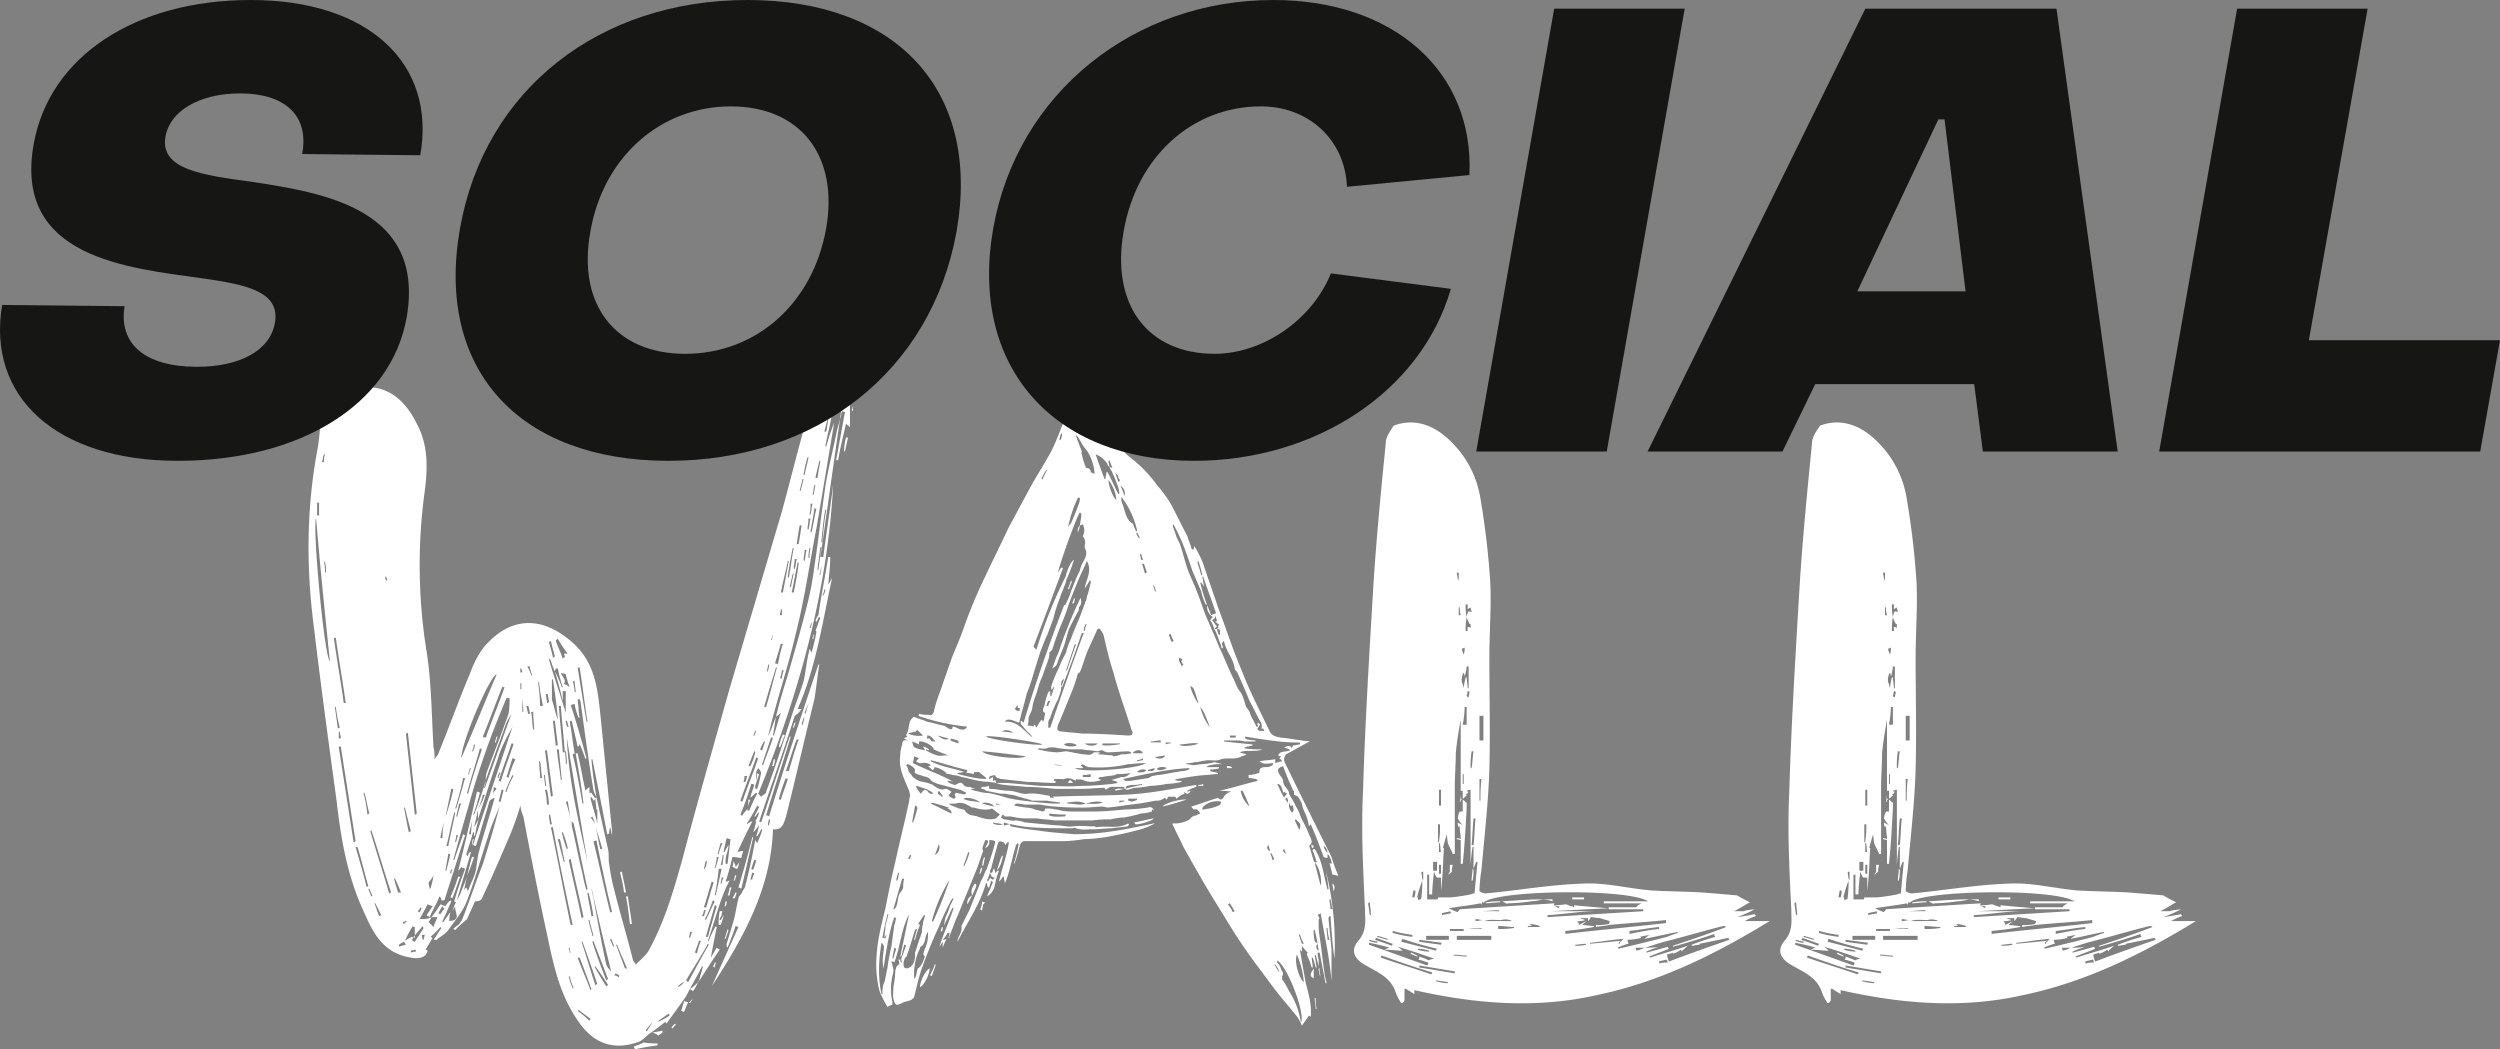 <svg id="Raggruppa_33" data-name="Raggruppa 33" xmlns="http://www.w3.org/2000/svg" xmlns:xlink="http://www.w3.org/1999/xlink" width="905.494" height="380.074" viewBox="0 0 905.494 380.074">
  <rect x="0" y="0" width="905.494" height="380.074" fill="#808080" stroke="none"/>
  <defs>
    <clipPath id="clip-path">
      <rect id="Rettangolo_56" data-name="Rettangolo 56" width="905.494" height="380.074" fill="#dede37"/>
    </clipPath>
  </defs>
  <g id="Raggruppa_32" data-name="Raggruppa 32" clip-path="url(#clip-path)">
    <path id="Tracciato_20" data-name="Tracciato 20" d="M229.646,71.055c.357-1.071.714-2.5,1.071-3.93-2.5,16.8-4.644,33.24-7.147,50.038h1.071c1.074-8.578,2.5-17.512,3.573-26.09-2.142,38.958-12.508,76.131-27.164,111.87l1.074,1.071c.714-.714,1.785-1.071,1.785-1.788,3.219-8.578,6.078-17.512,8.938-26.444,1.428-4.65,3.216-8.938,4.647-13.585.714-3.216,1.071-6.792,1.785-10.009a15.335,15.335,0,0,0,.357-1.785c.36.714.36.714.717,1.431a57.348,57.348,0,0,0,1.785-7.51.348.348,0,0,0-.357-.354c.714-1.788,1.071-3.219,1.788-4.647-.357-.36-.357-.36-.717-.36,0,.717-.357,1.074-.714,1.788a.348.348,0,0,0-.357-.354,5.852,5.852,0,0,1,1.071-2.148c1.074-7.5,2.5-14.293,3.576-21.086h.714c0,2.856-.357,6.076-.714,10.006a20.932,20.932,0,0,0,1.428-2.5c-3.573,16.081-5.718,32.169-12.508,47.536h1.428a8.252,8.252,0,0,1-2.5,2.5c-3.93,12.511-8.578,25.382-12.868,38.25.36,0,.36.354.717.354,3.573-10.366,6.79-20.732,10.366-31.1h.357c-2.859,9.649-6.078,18.944-8.938,28.6a1.308,1.308,0,0,1,1.074.36c5.718-18.589,11.794-36.819,17.87-55.045h.36c-.717,3.93-1.074,8.221-1.788,12.508-3.573,14.3-6.79,28.6-10.366,42.891-.714,1.788-1.071,4.647-4.647,4.29-.714,21.446-10.723,39.315-22.16,56.831q4.824-10.724,9.652-21.446c-.36,0-.717-.36-1.074-.36-.714,2.5-1.788,5-2.859,7.864a.349.349,0,0,0-.357-.354,4.534,4.534,0,0,1,.357-2.145c.714-2.505,1.431-4.65,2.145-7.15s1.071-5.361,1.788-8.224c0-.714,1.071-1.428,1.428-2.5.357-.717,1.071-1.431,1.071-2.145,1.431-5.361,2.5-10.723,3.576-16.441.357.357.357.714.714,1.077a40.384,40.384,0,0,0,1.788-4.65c0-.357,0-.357-.357-.357a15.858,15.858,0,0,1-1.431,2.505h-.357a24.443,24.443,0,0,0,1.071-4.293,8.575,8.575,0,0,1-2.142,2.859,34.906,34.906,0,0,0,1.071-3.927h-.357a12.781,12.781,0,0,0,1.428-3.222h-.357c-.357.36-.714,1.074-1.071,1.434h-.357a33.586,33.586,0,0,0,1.785-3.576c-.357,0-.357,0-.714-.36a77.323,77.323,0,0,1-3.93,6.793c1.428-.714,1.428-1.068,2.142-1.068-1.785,3.573-3.573,7.144-5.361,11.077a7.618,7.618,0,0,1,2.145-.36,9.126,9.126,0,0,0-.714,2.5c-1.071,0-2.145-.354-3.216-.354-.717,2.856-1.431,5.716-2.5,8.932.714,0,1.071-.357,1.428-.357a50.862,50.862,0,0,0-2.859,6.433c-1.785,5.007-3.216,10.369-5,15.373h.36a35.847,35.847,0,0,1,2.5-5.364.351.351,0,0,0,.357.36c-.717,3.576-1.431,7.15-2.145,11.08.714-1.074,1.428-2.5,2.145-3.576.357.357.714.357,1.071.717-2.5,3.573-5,7.507-7.507,11.437.36-1.788,1.074-3.573,1.431-5.361h-.357c-1.788,3.573-3.933,7.15-5.718,10.723-2.145,3.216-4.647,6.435-7.15,10.006,0-.354-.357-.354-.357-.714-1.788,1.431-3.573,2.859-5.719,4.287-1.428,1.077-2.859,2.865-4.647,3.222-8.578,2.856-15.727.354-21.089-7.51-6.433-8.935-8.935-19.658-11.08-30.023-3.216-14.656-6.076-29.309-8.935-44.317a13.86,13.86,0,0,1-1.071-3.936,96.157,96.157,0,0,1-3.933,11.086c-3.216,7.5-6.433,15.007-10.006,22.511-.357.72-1.074,1.074-2.5,1.074-1.074,2.5-2.145,4.647-2.859,6.435a51.08,51.08,0,0,0-4.29,3.93c-.357,0-.357-.357-.714-.357a6.282,6.282,0,0,1,1.785-1.431,7.742,7.742,0,0,0,1.788-2.856c2.5-6.435,4.647-12.871,7.15-19.3,2.145-6.79,4.29-13.939,6.076-21.089-1.428,3.936-3.216,7.51-4.287,11.44-2.5,7.5-4.647,15.367-7.507,22.877-1.431,3.927-4.29,7.144-6.793,10.72-1.071,1.428-2.5,2.145-4.29,3.573H83.459c1.071-1.428,1.788-2.856,2.859-4.29l-.357-.354a34.285,34.285,0,0,1-3.573,3.576c.357,0,.357.354.714.354-.714,1.431-1.788,2.862-2.5,4.29.357,0,.357,0,.714.36-.714,2.856-3.573,3.213-7.864,2.142-10.006-2.5-12.865-11.083-16.441-18.946-5-11.791-7.147-24.3-8.578-36.81-2.859-21.092-5.718-41.82-8.221-62.906-2.859-21.449-2.859-42.892,1.074-64.337,1.071-5.361,1.071-10.723,1.785-16.084,0-1.071,1.788-2.142,2.862-2.859,3.573-1.428,6.79-3.216,10.363-3.93,8.935-1.788,16.441,3.216,21.089,12.865,4.287,7.864,3.93,16.441,2.859,24.665a196.544,196.544,0,0,0,.714,57.9c1.788,11.437,1.788,23.228,2.5,34.668a16.039,16.039,0,0,1,.357,4.29c.714-1.074,1.431-1.788,1.431-2.148,3.93-9.649,7.507-19.658,11.437-28.946,1.431-3.936,3.573-8.224,6.435-11.08,8.935-9.3,19.658-9.652,30.378-.36,8.221,7.15,9.295,16.084,10.366,26.093q2.147,21.44,4.29,42.889v1.071c-.357-1.071-.357-1.785-.714-2.859a6.262,6.262,0,0,0-.36,2.148c-.357.354-.357.354-.714.354-1.785-9.292-3.573-18.229-5.361-27.161h-.357c.357,4.644,1.071,8.932,1.788,13.579q2.142,9.658,4.287,19.3c.357,1.788,0,3.576.357,5a71.924,71.924,0,0,0,1.788,9.292c2.145,8.578,4.647,16.8,6.793,25.379,0,.36.357.717,1.071,1.788,1.788-1.788,3.576-3.216,4.647-5,5.718-10.366,8.935-21.449,12.151-32.883,5.361-20.378,11.08-40.392,16.8-60.764q9.653-32.709,19.3-65.408c2.859-10.366,5.361-20.732,8.221-30.738a54.911,54.911,0,0,1,5.361-12.511c1.071-2.145,2.859-3.216,3.93-4.287-1.071,3.93-2.145,8.221-3.573,12.505.357,0,.357,0,.714.36a22.794,22.794,0,0,1,2.859-5h.714c-.714,1.785-1.071,3.573-1.785,6.076,1.071-1.074,1.071-1.434,1.785-2.145-.714,4.287-1.785,8.221-2.5,12.151h.36a80.268,80.268,0,0,1,2.856-8.578c-2.142,12.868-4.287,25.736-6.433,38.247-2.5,12.865-4.287,25.733-7.5,38.238-2.862,12.514-7.15,24.668-10.009,37.173,1.071-2.142,1.785-4.644,2.859-7.144,1.071-4.65,2.5-9.3,3.93-13.939,2.5-8.581,5-17.158,7.15-25.736a110.839,110.839,0,0,0,2.859-15.013c1.428-9.292,2.5-18.941,3.93-28.592,1.074-6.793,2.859-13.582,4.29-20.732M45.932,155.05c-1.788-17.155-3.576-34.671-5-51.826-1.431,2.142,2.859,49.678,5,51.826m-4.647-52.9H42V97.505h-.714ZM43.07,82.846h.717a7.877,7.877,0,0,1,.357-2.856h-.357c-.357.717-.357,1.788-.717,2.856m1.074,36.1h-.357a14.667,14.667,0,0,1,.357,3.93.352.352,0,0,0,.357-.36,13.4,13.4,0,0,0-.357-3.57m3.216,27.521c1.071,7.864,2.5,15.724,3.573,23.588h.717c-1.074-7.864-2.5-15.724-3.576-23.588Zm1.431,32.88a1.247,1.247,0,0,1,.714-.357,55.523,55.523,0,0,1-1.431-7.5h-.357c.357,2.5.714,5,1.074,7.861m.357,1.071v2.5h.714c0-1.068-.357-1.785-.357-2.5Zm5.361,40.032c.357,0,.357,0,.714-.357q-2.682-17.151-5.361-34.314c-.357,0-.714,0-.714.36q2.678,17.155,5.361,34.311m4.644,16.084h.717c-1.431-5-2.5-9.646-3.933-14.3h-.714c1.428,5,2.859,9.652,3.93,14.3m-1.071-33.951a51.205,51.205,0,0,1,1.428,7.864c.36,0,.36-.36.717-.36-.717-2.5-1.074-5-1.788-7.5Zm3.216,37.17a17.458,17.458,0,0,1-1.071-2.5l-.357.354c.357.717.714,1.788,1.071,2.5a.349.349,0,0,0,.357-.354m6.79-1.074c-2.5-7.5-4.644-15.013-7.147-22.517l-.357.36c2.142,7.5,4.644,15.007,6.79,22.517.357,0,.357-.36.714-.36m-3.573,8.221c-.714-1.431-1.428-2.856-2.145-4.29h-.357c.714,1.434,1.074,3.219,1.788,4.647.357,0,.357-.357.714-.357m1.431-122.6a2.7,2.7,0,0,0,.357,1.431.351.351,0,0,0,.357-.36c0-.354-.357-.711-.357-1.071Zm4.644,114.375h1.074c-.717-1.788-1.431-3.576-2.145-5h-.357c.357,1.788,1.071,3.573,1.428,5m2.859,18.944c-.357-.357-.357-.714-.714-1.071a7.9,7.9,0,0,0-1.788,1.071v.717a23.628,23.628,0,0,1,2.5-.717m-1.071-8.218c0,.357,0,.357.357.711l1.071-1.071h-.357c-.357,0-.714.36-1.071.36m.357-41.46c.714,3.216,1.071,6.073,1.788,8.932.357,0,.357-.354.714-.354q-1.071-4.293-2.145-8.578ZM75.6,254.772l1.071.354V251.2s-.714,0-.714-.36a39.131,39.131,0,0,0-2.859,5.364,15.135,15.135,0,0,1,2.5-1.428M73.451,181.14c1.074,9.649,2.145,19.3,3.216,29.312.36,0,.36,0,.717-.36-1.074-9.652-2.145-19.3-3.219-29.309a1.247,1.247,0,0,1-.714.357m3.576,78.993v-.717a15.3,15.3,0,0,0-1.788.36v.711a3.914,3.914,0,0,1,1.788-.354m-1.074-5.007c0,.357,0,.357-.357.714.357.36.714.717,1.071.717,1.074-1.785,2.145-3.219,3.219-5.007a1.1,1.1,0,0,1-.36-.714c-1.071,1.431-2.5,2.859-3.573,4.29m1.788-9.652c.357.36.357.36.714.36.357-.36.357-1.074.714-1.431l-.357-.354a4.951,4.951,0,0,1-1.071,1.425m27.881-41.1c-1.074.354-2.145,1.071-2.145,2.142q-1.611,5.364-3.219,10.726c-.357,1.428-1.071,3.213-1.428,4.644-.357,0-.714-.357-1.074-.357,4.647-14.3,9.652-28.6,14.3-42.891-2.145,3.933-4.29,7.864-5.361,11.8-2.5,7.147-4.647,14.293-7.15,21.8v-3.57c-.357,1.788-.714,3.57-1.428,6.43,1.071-1.785,1.428-2.5,1.785-3.216a41.582,41.582,0,0,0-1.428,6.438l-.357-.363v-1.071h-.36c-.714,2.859-1.785,5.721-2.5,8.224.357,0,.357.354.714.354a1.86,1.86,0,0,1,.714-1.428h.357q-2.678,9.113-5.361,18.229a1.244,1.244,0,0,1-.714-.36c1.071-3.93,2.5-7.864,3.93-11.794-.714-.357-1.071-.357-1.428-.714,0,.357-.357.714-1.074,1.428,2.5-10,4.647-19.3,6.793-28.6a1.3,1.3,0,0,1,1.071.363c-.714,2.5-1.428,5.361-2.5,8.218.36-.354.717-.714.717-1.074,1.428-3.93,2.859-7.864,3.93-11.794a11.1,11.1,0,0,1-.714,2.862h.357q4.824-13.411,9.652-26.807a21.665,21.665,0,0,0-2.5,5c-2.145,6.076-4.647,12.508-6.793,18.944a7.869,7.869,0,0,1,.357-2.859c2.5-6.793,5.361-13.939,7.864-21.086a28.95,28.95,0,0,0,.357-5.721h-1.071A306.514,306.514,0,0,0,95.97,207.95c-1.788,6.073-3.576,12.505-5.361,18.944h.357c1.071-3.222,2.145-6.075,3.216-9.3.357,0,.357.357.714.357L87.39,241.547H86.319a1.863,1.863,0,0,0-.714-1.434c-1.074,2.859-2.5,5-3.576,7.51-.357-.36-.714-.36-1.071-.717l2.145-3.216c-.714-.36-1.074-.36-1.788-.717-1.071,2.145-2.145,3.933-2.859,5.364h1.431a6.8,6.8,0,0,0,2.859-.714,7.894,7.894,0,0,1-1.074,1.788c1.074,1.068,1.431,1.425,1.788,1.785a36.05,36.05,0,0,1,1.431-3.573H82.745a52.857,52.857,0,0,0,3.216-4.65c.714.357,1.071.357,1.788.717a9.4,9.4,0,0,1,1.785-2.142l.357.354c-1.071,2.5-2.142,5-3.216,7.15,0,.36,0,.36.357.36.717-1.074,1.431-2.148,2.5-3.576a13.847,13.847,0,0,0-.357,3.216c4.647-.36,1.788-3.216,2.145-5.361-.357.714-.714,1.071-1.071,1.785a31.537,31.537,0,0,1,2.859-6.076c.714-2.142,1.785-4.29,2.5-6.43-.357,1.425-.717,2.856-1.074,5a4.432,4.432,0,0,1,.717-1.074c.357.36.357.714.714,1.431.714-2.5,1.785-4.29,2.5-6.433.714-2.5.714-5.361,1.428-7.864,1.788-6.79,3.933-13.225,5.721-19.658M80.243,254.052H79.169a15.668,15.668,0,0,1,.357,1.788h.36c0-.714.357-1.068.357-1.788m1.428-18.944c0,.717.357,1.431.357,2.148h.36a46.937,46.937,0,0,0,1.071-4.647,24.255,24.255,0,0,1-1.788,2.5M87.39,244.4c-.357,0-.357-.354-.714-.714a20.479,20.479,0,0,0-1.428,2.5,1.244,1.244,0,0,0,.714.36c.357-.714,1.071-1.431,1.428-2.145M85.962,218.67c0,.36.357.36.714.36a43.857,43.857,0,0,1,.714-6.8c-.357,2.145-1.071,4.293-1.428,6.435m3.93-17.515c-.714,3.573-1.428,6.8-2.142,10.366,1.071-3.216,2.142-6.793,2.859-10.009,0-.357-.357-.357-.717-.357m-1.071,23.591c-.357,2.148-.714,3.93-1.071,6.076h.357c.357-1.788,1.071-3.927,1.428-6.076Zm2.145-15.013c-1.074,3.933-1.788,8.221-2.859,12.154h.714c.714-3.933,1.788-8.221,2.5-12.154Zm-1.074,20.375a3.228,3.228,0,0,0-.357,1.788h.357c0-.714,0-1.074.36-1.431-.36,0-.36,0-.36-.357m3.219,2.862c-1.074,2.856-1.788,5.359-2.859,7.858a1.262,1.262,0,0,0-.717-.354,63.953,63.953,0,0,0,2.859-7.5ZM91.323,208.3h.357c1.074-3.576,2.145-7.15,3.216-11.08h-.714c-.714,3.576-1.788,7.5-2.859,11.08m.357,9.649c0,1.077-.357,1.788-.357,2.5h.357a9.153,9.153,0,0,1,.714-2.5Zm1.788-11.437h-.714c-.36,1.434-.717,3.216-1.074,4.65.357,0,.357,0,.357.354a26.366,26.366,0,0,1,1.431-5m0-16.441c4.287-9.652,8.578-20.369,12.868-30.38-2.145,0-12.511,23.588-12.868,30.38m2.145,12.514a.348.348,0,0,0,.357.354c1.428-5.361,3.216-10.72,5-16.084-.357,0-.357-.357-.717-.357-1.428,5.359-3.216,10.723-4.644,16.087m2.5,23.231a52.742,52.742,0,0,1-2.5,6.79c.714-2.5,1.071-4.647,1.785-6.79Zm-2.5,7.15v0Zm.714-36.819a5.172,5.172,0,0,1,.714-2.5h-.357c-.357.714-.357,1.431-.714,2.145a.35.35,0,0,1,.357.357m0,21.446h.714a39.377,39.377,0,0,1,.714-6.43c-.357,2.142-1.071,4.287-1.428,6.43m1.428-30.023a6.586,6.586,0,0,0,.717-2.5h-.357a9.121,9.121,0,0,1-.717,2.5Zm.36,31.812c-.36.714-.36,1.434-.717,2.145a4.546,4.546,0,0,1,.357-2.145Zm3.216-16.084a31.523,31.523,0,0,1-1.788,5.364,35.848,35.848,0,0,0,2.5-5.364Zm7.147-39.315c-2.5,6.076-4.644,12.151-7.147,18.227a1.3,1.3,0,0,0,1.071.36c2.145-6.078,4.647-12.154,6.793-18.229-.357,0-.717,0-.717-.357m-2.142,37.17a4.509,4.509,0,0,0-1.074-.714,8.067,8.067,0,0,1-.357,2.5,9.815,9.815,0,0,1,1.431-1.788m-.357-16.8h-.357c.357-.72.357-1.434.714-2.148h.357c-.357.714-.357,1.428-.714,2.148m1.071,12.865a2.735,2.735,0,0,1,.714-1.788.35.35,0,0,1-.357-.357,6.062,6.062,0,0,0-.714,1.785.352.352,0,0,0,.357.36m4.647-12.511c-1.431,4.647-3.219,8.935-4.647,13.585.357,0,.357,0,.714.354,1.431-4.644,3.216-9.292,4.647-13.582,0-.357-.357-.357-.714-.357m-2.859,16.8h-.717q-.536,2.147-1.071,4.29h.714q.536-2.142,1.074-4.29m3.573-5-.357-.36c-1.074,2.148-1.788,3.936-2.5,5.718,0,.357,0,.357.357.357a27.806,27.806,0,0,1,2.5-5.716m.714-6.076c-.357,0-.714-.36-1.071-.36-.714,2.148-1.431,4.65-2.145,6.79.357,0,.357,0,.714.36a38.365,38.365,0,0,1,2.5-6.79m2.5-31.455c0-.354-.357-1.074-.357-1.428h-.357v1.428Zm-.714,6.076h.357v-2.145h-.357Zm1.071,8.224c0-2.148-.357-3.933-.357-5.721v5.721Zm2.5.714c-.357-1.074-.357-2.148-.714-2.862h-.714c.357,1.074.357,1.788.714,2.862Zm.357-13.942h.357c-.357-1.071-.714-2.145-1.071-3.573,0,.36-.357.36-.714.36a12.637,12.637,0,0,1,1.428,3.213m1.071,19.658c0-2.142-.357-4.287-.357-6.43h-.714c.357,2.142.357,4.287.714,6.43Zm3.219-8.578a70.973,70.973,0,0,1-1.431-8.578h-.357a69.519,69.519,0,0,1,.714,8.578Zm-.357,26.093c-.36-2.145-.36-4.29-.717-6.078H121.7c0,1.788.357,3.933.357,6.078Zm1.071,2.862h.357c0-1.434-.357-2.505-.357-3.936h-.357c0,1.431.357,2.5.357,3.936m0-12.871c.714,5.719,1.428,11.083,2.145,16.8.357,0,.357-.357.714-.357-.714-5.359-1.431-11.08-2.145-16.441Zm1.428,19.661a27.647,27.647,0,0,0-.714-5.364h-.714a27.647,27.647,0,0,1,.714,5.364Zm-1.071-40.032c0,1.074.357,2.142.357,3.216.357,0,.357,0,.714-.354,0-.72-.357-1.788-.357-2.862Zm1.071-18.944c.357,1.788,1.074,3.576,1.431,5.721.357,0,.357-.357.714-.357-.357-1.788-1.071-3.576-1.428-5.724-.36.36-.36.36-.717.36m0,6.435c1.788,6.073,3.933,12.148,6.076,19.3V165.77h-1.071v3.576c-.714-3.216-1.785-7.15-2.859-10.72a39.124,39.124,0,0,1,2.5,5.716h.357a47.743,47.743,0,0,1-1.785-6.79h-.717c0,.354-.357.714-.357,1.074-.714-1.434-1.071-2.862-1.788-4.65-.357,0,0,.36-.357.36m.357,59.687h.717c-.357-1.431-.357-2.5-.717-3.57a.349.349,0,0,0-.357.354c0,1.071.357,2.148.357,3.216m.36,1.071c2.5,11.8,4.644,23.591,7.147,35.385h.714c-2.5-11.794-5-23.585-7.147-35.385Zm2.5-38.958c-.36-5-1.074-10.006-1.788-14.653h-.357v7.5c.714,1.788,1.071,4.293,2.145,7.15m-2.145,8.224v0Zm.357-7.867c.357,3.216.714,6.078,1.071,9.292,0-.357.357-.357.717-.357-.36-2.856-.717-6.075-1.074-8.935Zm1.071-28.952c.717,2.148,1.788,4.293,2.5,6.435.357-.354.357-.354.714-.354a2.166,2.166,0,0,0-.357-1.434h1.431a45.986,45.986,0,0,1-3.573-5.361c-.36.36-.717.36-.717.714m.357,39.318c.36,3.576,1.074,7.5,1.431,11.08h.357c-.357-3.576-.714-7.5-1.071-11.08Zm.36,32.526c.714,2.859,1.428,5.361,2.142,8.224H131c-.714-2.862-1.071-5.721-1.785-8.224Zm1.785-31.452H131c-.357-5.721-1.071-11.083-1.428-16.8h-.714c.357,5.718,1.071,11.44,1.428,16.8m2.5-23.591a33.539,33.539,0,0,1-1.431-4.647,2.693,2.693,0,0,0-1.785-.354,20.484,20.484,0,0,1,1.428,2.5,2.7,2.7,0,0,1-.357,1.428c.714,0,1.074.363,2.145,1.074m-1.071,58.616a.349.349,0,0,0,.357-.354,35.292,35.292,0,0,0-1.788-5.721h-.357a38.5,38.5,0,0,0,1.788,6.076M131,187.573a22.028,22.028,0,0,1,.357,4.65h.36a20.247,20.247,0,0,0-.36-4.65Zm1.431-8.935c-.357-.717-.357-1.431-.714-2.145h-.36c0,.714.36,1.428.36,2.145Zm.714,33.954c-.357-2.139-.714-4.642-1.071-7.147,0,.357-.357.357-.717.357a47.565,47.565,0,0,1,1.788,6.79m-1.428-30.021c.714,15.727,4.287,30.383,7.5,45.037-2.5-15.016-5-29.669-7.5-45.037m.714,44.323c1.428,6.79,3.216,13.933,4.647,21.083.357,0,.357-.354.714-.354-1.431-6.8-3.216-13.939-4.647-21.089-.357,0-.357.36-.714.36m.357,31.806h-.357c0,.717.357,1.077.357,1.788h.357a3.887,3.887,0,0,1-.357-1.788m1.431,14.656a19.917,19.917,0,0,1-1.431-4.29h-.357a20.068,20.068,0,0,0,1.428,4.29ZM133.14,170.774c2.145,6.433,3.933,12.865,5.718,19.3a.351.351,0,0,0-.357.36c-.714-2.148-1.428-3.933-2.145-5.721a1.312,1.312,0,0,1-.357,1.071h-.357c-.714-3.213-1.428-6.076-2.145-9.292-.357,0-.357,0-.714.357.714,3.573,1.071,7.51,1.788,11.437-.357,0-.357.36-.717.36,1.431,5.716,2.5,11.794,3.576,17.869h.357c-.714-6.076-1.788-12.154-2.859-18.229h.714c1.074,4.29,1.788,8.938,2.859,13.582.357-.714.714-.714,1.431-1.428v4.647c0-.714-.357-1.431-.357-2.145a1.319,1.319,0,0,1,1.071-.354c.357.711,1.071,1.425,1.431,2.139,0-.354.357-.354.357-.714a7.583,7.583,0,0,1-1.074-2.5c-1.785-10.723-3.216-21.443-4.644-31.806,0-.36-.36-.72-.36-1.077-.357,0-.357,0-.714.357.357,2.145.357,4.293.714,6.435H136a20.475,20.475,0,0,1-1.428-5c-.357,0-1.074.357-1.431.357m5.718,67.2.357-.714c-1.785-7.864-3.216-15.727-5-23.591-.36-.357-.717-.711-.717-1.074v1.788c1.431,6.076,2.5,11.794,3.933,17.515a48.754,48.754,0,0,0,1.428,6.075m-5-75.774a15.133,15.133,0,0,1,.717,3.933h.357c0-1.431-.357-2.5-.357-3.933Zm1.074,26.09a.351.351,0,0,0-.357.36v-.36Zm.714-31.095c1.074,6.793,2.145,13.225,3.216,19.658h.357c-1.071-6.79-1.785-13.219-2.859-19.658Zm5,116.523c-1.431-3.936-2.859-7.867-4.29-11.44h-.714c1.431,3.93,3.216,7.867,4.647,11.8Zm-.357,10.723c-1.431-1.077-2.859-2.145-4.29-3.219a.35.35,0,0,1-.357.357,38.21,38.21,0,0,1,4.29,3.573c0-.357.357-.357.357-.711m2.5-12.511c-1.788-5.361-3.576-10.366-5.361-15.37h-.357c1.785,5.361,3.216,10.366,5,15.727.357-.357.357-.357.714-.357m-1.431-24.665a73.392,73.392,0,0,0-1.785-8.578l-.36.36c.36,2.856,1.074,5.359,1.431,8.218Zm0,7.15c-.357-1.788-1.071-3.933-1.428-5.721h-.357c.357,1.788,1.071,3.933,1.428,5.721Zm1.074-45.748c0-1.434-.357-2.5-.357-3.936-.36.36-.36.717-.717.717,0-.357-.357-.717-.714-1.431a.351.351,0,0,1-.357.36c.714,3.216,1.788,6.078,2.5,9.292v-5Zm-.357,5a17.057,17.057,0,0,1-1.074-2.5c-.357.354-.357.354-.714.354.714.714,1.071,1.434,1.788,2.145M147.8,267.28c-2.5-10.009-5-20.732-7.15-30.383a20.593,20.593,0,0,0,.714,3.576c1.431,8.218,2.859,16.084,4.647,24.3a7.522,7.522,0,0,0,1.788,2.5M141,256.557c1.431,4.644,3.216,9.292,5,13.942a1.247,1.247,0,0,1,.714-.357q-2.678-6.975-5.361-13.942Zm1.431-36.816a1.318,1.318,0,0,1-1.074.357c2.145,8.578,3.933,17.158,6.078,25.736h.714c-2.145-8.578-3.933-17.515-5.718-26.093m4.287,52.543a77.044,77.044,0,0,0-4.644-6.793h-.36c1.431,2.5,2.862,5.007,4.29,7.15.357,0,.357-.357.714-.357m-2.142-49.327c-.717-2.859-1.788-5.716-2.5-8.578.714,2.862,1.071,5.718,1.785,8.578Zm3.93,35.388.357-.357c-.357-.717-.714-1.788-1.071-2.505a.35.35,0,0,0-.357.357,17.512,17.512,0,0,1,1.071,2.505m2.145,10.366c-.357-.357-.714-.357-1.431-.717a1.11,1.11,0,0,1-.357.717c.714,0,1.074.354,1.788.711Zm2.859-2.505c-1.071-2.856-2.5-5.718-3.573-8.578h-.36q1.611,4.289,3.219,8.578Zm-1.071-27.521a42.565,42.565,0,0,0-1.431-7.15c.357-.354.357-.354.714-.354.357,2.5,1.074,5,1.431,7.5Zm2.142,11.437c-.357-3.216-.714-6.433-1.428-10.009h.714c.357,3.216,1.074,6.793,1.431,10.009Zm10.009,43.249v.714a81.394,81.394,0,0,0-8.221,1.428c0-.357-.357-.711-.357-1.068a18.744,18.744,0,0,0,3.573-1.428,27.442,27.442,0,0,0,5,.354m-2.145-7.15v-.354c-.714,1.071-1.428,1.788-2.142,2.856a.351.351,0,0,1,.357.36c.714-1.074,1.071-1.785,1.785-2.862m3.933,2.5v.717c-.357.354-1.074.711-1.431,1.071a11.513,11.513,0,0,0-2.142-1.071c1.428-.357,2.5-.357,3.573-.717m2.5-5.361c0-.357,0-.711-.357-.711-1.074.711-2.5,1.788-3.576,2.5v.357a37.926,37.926,0,0,0,3.933-2.145m2.142,2.859c0,.357,0,.357.357.357-.714.36-1.071,1.077-1.428,1.431a.349.349,0,0,0-.357-.354c.357-.357.714-1.077,1.428-1.434m3.219-15.01h-.36a7.792,7.792,0,0,0-1.785,1.431V273a9.482,9.482,0,0,0,2.145-1.788m0,6.793a2.7,2.7,0,0,0,1.428.357c-.357,1.071-1.071,2.5-1.428,3.573-.36,0-.717-.357-1.074-.357.357-1.071.714-2.5,1.074-3.573m8.575-20.732c-2.5,4.647-5.359,8.935-7.861,13.228l.714.711c2.5-4.644,5-9.292,7.507-13.582Zm-6.79-2.5a.349.349,0,0,0,.357.354c.357-.714.357-1.431.714-2.142h-.714a15.808,15.808,0,0,1-.357,1.788m1.431,22.16a8.071,8.071,0,0,1-1.074,1.788h-.357c.357-.717,1.071-1.077,1.431-1.788m-1.074-3.216a20.3,20.3,0,0,0,2.859-2.505,14.426,14.426,0,0,1-1.785,3.216c-.36-.354-.717-.354-1.074-.711m1.788-13.228a1.106,1.106,0,0,1,.714.357,22.947,22.947,0,0,1,1.431-4.644h-.717c-.357,1.428-1.071,2.856-1.428,4.287m1.071,10.366h.357l-.357.357Zm1.431-23.591h.714c.357-.714.357-1.428.714-2.145h-.714a5.073,5.073,0,0,1-.714,2.145m.714-17.155h.357a6.74,6.74,0,0,0,.714-2.859h-.357c-.357.714-.357,1.785-.714,2.859m0,13.942c.357,0,.714,0,.714.354,1.074-3.216,1.788-6.433,2.859-9.295-.357,0-.357-.357-.714-.357-1.071,3.219-1.788,6.076-2.859,9.3m3.216-2.5a38.855,38.855,0,0,1-2.859,6.79l.357.354c1.074-2.142,2.145-4.642,3.216-6.79-.357,0-.357-.354-.714-.354m1.431,2.142c-.357-.36-.357-.36-.717-.36-1.071,3.933-2.142,7.507-3.216,11.443h.714c1.074-3.576,2.145-7.51,3.219-11.083m-.357,20.372c0,.717-.36,1.077-.36,1.788-.357,0-.357-.357-.714-.357a2.7,2.7,0,0,0,.714-1.431Zm-.36-34.311h.36c.357-1.431.714-2.5,1.071-3.93h-.714a18.287,18.287,0,0,1-.717,3.93m1.431.357a89.3,89.3,0,0,1-1.431,9.652h.36l2.142-9.652Zm-.357-5.361h.357a17.352,17.352,0,0,1,1.428-3.927h-.714c-.357,1.068-.714,2.5-1.071,3.927m1.428,22.16c-.357.717-.714,1.071-.714,1.785h.357c.357-.354.357-.714,1.071-1.785a14.46,14.46,0,0,1-1.071,3.573h-.714a23.626,23.626,0,0,1,.357-5h1.071a2.708,2.708,0,0,0-.357,1.431m.714-21.8h-.357a15.744,15.744,0,0,1-.714,3.57h.714c0-1.068.357-2.5.357-3.57m0,8.218c-.357,0-.357,0-.714-.354,0,1.068-.357,1.782-.357,2.5h.357a5.072,5.072,0,0,1,.714-2.148m2.5-13.939c-.357,0-1.071-.354-1.428-.354-.357,1.425-.714,3.213-1.074,4.642a.353.353,0,0,0,.36.36,15.44,15.44,0,0,1,1.428-2.5,10.443,10.443,0,0,1-.714,3.216,11.044,11.044,0,0,0-.357,3.573h.714c.357-2.859.714-6.076,1.071-8.935M189.614,241.9a3.234,3.234,0,0,1-.357,1.788H188.9a15.537,15.537,0,0,1,.357-1.788Zm-.714,13.582c.357-1.071.714-2.145,1.071-3.573a.35.35,0,0,0,.357.357l-1.071,3.216Zm1.785-15.724h-.714a8.434,8.434,0,0,0,.714-2.862h.717a11,11,0,0,0-.717,2.862m2.145-10.366a6.364,6.364,0,0,0,1.431-1.785,22.242,22.242,0,0,1-.717,2.5c-.714,0-1.071-.357-1.785-.714a12.736,12.736,0,0,0,.357-2.145c.357,1.071.714,1.428.714,2.145m-1.071,11.434,1.071-2.142h.357a5.074,5.074,0,0,1-.714,2.142Zm1.428-8.218c-.357.714-.357,1.074-.714,1.785h-.357c.357-.711.357-1.425.714-2.142a.35.35,0,0,0,.357.357m1.788,4.647c-.357,0-.714-.36-1.071-.36,1.785-6.076,3.573-12.151,5-18.227h.36c-1.431,6.076-2.862,12.511-4.29,18.587m-.357-31.812a1.247,1.247,0,0,0,.714.357c1.788-5.361,3.933-10.366,5.718-15.727a1.11,1.11,0,0,1-.714-.354c-1.788,5.359-3.933,10.366-5.718,15.724m6.076-2.5-.357-.354c-.714.354-1.071,1.068-2.145,1.785.357-1.785,1.074-3.219,1.431-4.647a1.311,1.311,0,0,0-1.074-.36,101.235,101.235,0,0,1-3.93,11.086c.357.354.357.354.714.354.357-1.074,1.788-1.788,1.788-2.856v1.068h.714a46.751,46.751,0,0,1,2.859-6.076m-5-4.29h.714c.36-.714.36-1.428.717-2.142h-1.074a4.528,4.528,0,0,1-.357,2.142m2.5,6.435c-.357,1.074-.714,1.788-1.071,2.862a8.915,8.915,0,0,0,.357-2.862Zm-.714-12.154h.714a20.673,20.673,0,0,0,1.788-5,.351.351,0,0,0-.357-.36q-1.076,2.682-2.145,5.361m2.145,38.961c-.357-.36-.357-.36-.717-.36-.357.717-.357,1.788-.714,2.5h.714a5.08,5.08,0,0,1,.717-2.142m.714-4.647c-.357-.354-.357-.354-.714-.354q-.536,1.6-1.074,3.213a1.11,1.11,0,0,0,.717.357q.536-1.607,1.071-3.216m-1.071-45.391h.357c.357-.36.357-1.074.714-1.788h-.357c-.357.714-.357,1.071-.714,1.788m2.859,13.579a3.829,3.829,0,0,0-1.074-1.788c-.357.714-.714,1.077-.714,1.788v3.576a4.528,4.528,0,0,0-.357,2.142h.714c.714-2.142,1.074-4.29,1.431-5.718m-.717.357q-.536,1.607-1.071,3.219c0-1.074.357-2.148.357-3.576.357.357.357.357.714.357m1.074-8.578L203.553,184H203.2a10.663,10.663,0,0,0-1.428,2.859c.357.357.357.357.714.357m3.93-4.644H205.7q-1.607,4.82-3.216,9.652a.349.349,0,0,0,.357.354c1.071-3.216,2.5-6.433,3.573-10.006m-3.216-11.08h.714c1.431-4.647,2.5-9.295,3.933-14.3h-.357c-1.431,4.647-2.859,9.292-4.29,14.3m1.074-12.865h.357c0-.72.357-1.434.357-2.148a.35.35,0,0,0-.357-.357c0,.717-.357,1.785-.357,2.505m.357,55.754h.357c0-.714.357-1.425.357-2.145h-.357a4.552,4.552,0,0,0-.357,2.145m1.071-67.194h.357c0-.714.357-1.074.357-1.788-.357.714-.357,1.074-.714,1.788m.357,45.748c.357-.711.357-1.788.714-2.5h.36c0,1.068-.36,1.788-.36,2.5Zm3.216-19.3a14.892,14.892,0,0,1-1.785,1.434c-.357,2.139-.717,4.642-1.074,6.79h.357c.717-2.505,1.431-5.007,2.5-8.224m-2.142-17.87a1.312,1.312,0,0,1,1.071.357,56.849,56.849,0,0,1,1.788-7.507h-.717c-.714,2.5-1.428,4.65-2.142,7.15m1.428,30.021a20.054,20.054,0,0,1,1.431-4.287,1.1,1.1,0,0,1,.714.36c-.714,1.425-1.071,2.856-1.788,4.287a.351.351,0,0,1-.357-.36m0,18.944c0,.36.357.36.714.36.717-2.5,1.788-5,2.5-7.507a1.247,1.247,0,0,1-.714-.357,61.629,61.629,0,0,0-2.5,7.5m.357-66.479h.717v-2.142h-.36c0,.714-.357,1.428-.357,2.142m1.431,20.018h-.714a8.458,8.458,0,0,1-.717,2.862h.717a8.418,8.418,0,0,1,.714-2.862m-1.074-28.235h.717c.714-3.576,1.428-7.509,2.145-11.437h-.36c-.714,3.927-1.785,7.5-2.5,11.437m1.788,64.694h1.074c1.071-3.579,2.142-7.51,3.573-11.443h-.714c-1.431,3.576-2.5,7.507-3.933,11.443m2.5-80.781c-.714,3.573-1.428,7.15-1.788,10.366a.353.353,0,0,0,.36.36c.714-3.576,1.071-7.152,1.785-10.726Zm-.714,14.3c.357-1.788.714-3.573,1.071-5h-.357c-.357,1.431-.714,3.216-1.071,4.644a.352.352,0,0,1,.357.36m2.859-8.938-.357-.354c-.714,3.93-1.431,7.5-2.145,11.08h.714c.717-3.576,1.431-7.15,1.788-10.726m-1.431,57.9h.36c-.36.714-.36,1.077-.717,1.788h-.357c.357-.711.357-1.428.714-1.788m0-59.327c0,1.071-.357,2.139-.357,3.573h.357c.36-1.074.36-2.148.717-3.573Zm.717-5.364h.714c.357-2.142.714-4.644,1.071-6.79h-.714c-.357,2.145-.714,4.29-1.071,6.79m1.071-19.3h.357q.536-2.138,1.074-4.284h-.36q-.536,2.142-1.071,4.284m.714,84.709h.357c.36-.714.36-1.785.717-2.5H217.5a22.054,22.054,0,0,0-.717,2.5M217.5,87.14c0,.357,0,.357.357.357.357-2.145,1.071-4.287,1.428-6.433h-.357A48.757,48.757,0,0,0,217.5,87.14m1.071,27.518h-.714c0,1.074-.357,2.505-.357,3.576a.351.351,0,0,0,.357.36c.357-1.431.357-2.862.714-3.936m-.714,58.976.357.36c.357-1.431.714-2.5,1.071-3.933-.357,1.071-1.071,2.5-1.428,3.573m1.428-70.41c0,1.431-.357,2.5-.357,3.93h.357c.357-1.071.357-2.5.717-3.93Zm.717,10.72h-.36a12.167,12.167,0,0,0-.357,3.573h.357a12.071,12.071,0,0,1,.36-3.573m-.36-12.148H220c.357-1.074.357-2.5.714-3.933H220a13.323,13.323,0,0,1-.36,3.933m.717,38.955c-.357.717-.357,1.431-.717,2.148H220a4.552,4.552,0,0,0,.357-2.148m1.785-41.1c-.357,0-.714,0-.714-.357-.357,3.216-1.071,6.073-1.428,8.935h.357c.714-2.862,1.071-5.718,1.785-8.578m-1.428-5h.357c.357-1.071.357-2.145.714-3.573h-.357c-.357,1.071-.357,2.5-.714,3.573m0,52.18c0-.714.357-1.068.357-1.788a.352.352,0,0,0,.357.36c-.357.36-.357.714-.357,1.428Zm1.071-58.256h.714c.357-2.148.717-4.29,1.074-6.078a.35.35,0,0,1-.357-.357c-.36,2.145-1.074,4.287-1.431,6.435m.357-21.092h.357c.717-2.856,1.788-5.361,2.5-8.218h-.714c-.714,2.5-1.431,5.361-2.145,8.218m1.788,46.111h-.357c-.357,2.856-.717,5.361-1.074,8.218h.357c.36-2.5.717-5.361,1.074-8.218m-.714,10.006c.357,0,.357,0,.357.36,0-1.074.357-2.148.357-3.222-.357,1.074-.357,2.148-.714,2.862m2.5-23.588h-.36c-.714,3.933-1.071,7.864-1.428,11.794h.357c.357-3.93.714-7.861,1.431-11.794M224.285,131.1h.357a6.053,6.053,0,0,0,.714-1.782c0-.36,0-.36-.357-.36a5.075,5.075,0,0,1-.714,2.142M225,71.769h.717c.357-1.428.357-2.859.714-4.29h-.357q-.536,2.147-1.074,4.29m5-27.161a4.54,4.54,0,0,1-2.145-.357v-.36a4.507,4.507,0,0,0,2.145.36Zm6.433,7.864a37.918,37.918,0,0,1-2.145,7.861V70.341c0-.357-.714-.714-1.428-1.431-1.071,4.647-2.145,8.935-2.859,13.225h-.714c1.071-5.718,2.145-11.794,3.216-17.512a1.312,1.312,0,0,1-1.071-.357V61.049c0-2.5-1.074-5-1.788-7.864a6.237,6.237,0,0,0,1.788,1.428,3.224,3.224,0,0,0,.357-1.785h-2.145c-.357-.357-.357-.357-.357-.717,1.785-1.071,3.573-1.785,5.718-2.856a8.814,8.814,0,0,1,1.428,3.216m-6.79.357v.357a.35.35,0,0,1-.357-.357Zm1.428,11.437h.36c-.36,1.071-.36,2.145-.717,2.859,0-.714.357-1.788.357-2.859m1.788,9.649h.714c-.357,1.788-.714,3.216-1.071,5h-.357a21.123,21.123,0,0,1,.714-5m.357-16.441c.357-1.428,1.071-3.216,1.431-4.644-2.145-.357-2.859,1.428-1.431,4.644m1.431-.714a4.54,4.54,0,0,0,.357-2.145h-.357c0,.714-.36,1.431-.36,2.145Zm.714,5.359v2.148h-.357c0-.717.357-1.431.357-2.148" transform="translate(73.565 84.558)" fill="#fff"/>
    <path id="Tracciato_21" data-name="Tracciato 21" d="M273.349,243.925v11.437c-.714-8.578-2.505-16.441-3.933-24.662-.357.357-.714.357-1.071.714.357.357.357.714.714,1.071a1.11,1.11,0,0,0-.357.717,32.746,32.746,0,0,0,.357,6.076c.714,4.29,1.071,8.935,1.785,13.225a3.871,3.871,0,0,0,.36,1.788c0,.714.357,1.071.357,1.785H271.2c-.717-3.573-1.431-7.5-2.145-11.08h-.714a6.985,6.985,0,0,0,.357,2.5V250q-.536-2.142-1.071-4.29l-.357.36c.357,1.428.357,2.859.714,4.287h-.357c-.357-1.428-.714-2.5-1.071-3.573h-.36c0,1.071.36,2.5.36,3.573h-.36c-.36-.714-.36-1.428-.717-2.145s-.714-1.785-1.071-2.5a1.247,1.247,0,0,1,.357-.714,15.432,15.432,0,0,1-2.142-2.5v2.145l-.714-.714c.714,4.287,1.428,8.221,2.142,12.151,1.071,3.933,2.145,7.864,1.785,12.154-.357-.36-.357-.36-.714-.36-.714,1.074-1.785,2.5-2.5,3.576a21.075,21.075,0,0,0-1.428-2.859c-2.505-3.219-5.361-6.436-7.867-9.652s-5-6.79-7.5-10.006c-2.859-3.933-5.361-7.507-7.864-11.44q-4.289-6.971-8.581-13.939c-3.216-5.361-6.433-11.08-9.649-16.8-1.074-2.5-2.5-5-3.576-7.507a1.312,1.312,0,0,1-.357-1.071,11.044,11.044,0,0,0,3.576-.357c1.071-.357,2.5-.714,3.216-1.788a2.729,2.729,0,0,1,1.788-.714c.357-.357.714-.357,1.428-.714-.714-1.431-1.428-1.788-2.5-1.431,0-.357-.357-.357-.714-1.071q4.824-1.611,9.652-3.216c1.071,1.071,1.428.714,2.142-.36.357-.714,1.074-1.071,1.431-1.428.357,0,.714-.357,1.428-.357a20.383,20.383,0,0,0-4.644-.357c5-1.074,9.292-2.5,13.939-3.576,0-.357-.357-.357-.357-.714-.714,0-1.788-.357-2.859-.357v-1.074a12.706,12.706,0,0,0,3.573-.714c.357,0,.357-.357.357-.714,0-1.074,1.074-1.431,1.785-1.431s1.791,0,2.148-.357a1.14,1.14,0,0,0,1.071-1.071c-1.785,0-3.219.714-5-.717,2.142-.357,3.576-.357,5.718-.714v1.431a23.228,23.228,0,0,1,2.5-.717c-.357-.714-.717-.714-1.074-1.071.357,0,.357-.357.717-.714a1.315,1.315,0,0,1-1.074-.357c.714-1.788,2.862-1.074,4.29-1.788l-.357-.357c-.357-.357-1.071-.357-1.785-.714,1.071-.36,2.142-1.074,2.856.357,0-.717.357-.717.357-1.074.714,0,1.791-.357,2.505-.357v-.714a60.951,60.951,0,0,1-7.51-.357c-3.57-.357-7.861-1.074-12.508-1.788.357,1.071.357,1.071,3.933,1.431v.357h-3.933a13.408,13.408,0,0,0-3.93-.357h-3.576v.357c3.219.357,6.793.714,10.366,1.071v.357c-1.071.357-2.142.357-2.859.717v.357a38.913,38.913,0,0,0,6.435.357c-2.5,1.071-5.718,0-8.221,1.071a22.625,22.625,0,0,0,2.5.714,6.015,6.015,0,0,1-1.788.717c-2.5,1.428-5,.357-7.507,1.071-1.431.714-2.859.357-4.29.357-1.785,0-3.573.717-5.361.717a7.869,7.869,0,0,1-2.859.357v.357c1.074,0,1.788.357,2.859.357,1.788-.357,3.933-.357,5.718-.714.717,0,1.074-.357,1.788-.357.714.357,1.788.357,2.5.714a13.907,13.907,0,0,0-5.361.714v.357h4.29v.357a3.211,3.211,0,0,1-1.788.36c-.357.357-1.431-.36-1.431.714,1.074.357,1.788.357,2.862.714v.357c-1.788,0-3.219.357-4.647.357a96.478,96.478,0,0,0-10.009,1.431c-.357,0-.357,0-1.071.357a6.97,6.97,0,0,0,2.5.357v.357a27.6,27.6,0,0,1-5.361.717,35.21,35.21,0,0,1-6.076.714,31.28,31.28,0,0,1-5.718.714,22.758,22.758,0,0,1-2.5.714c-.36,0-.717-.357-1.074-.357v-.714h-4.644c-.717,0-1.431.714-2.145,1.071a1.106,1.106,0,0,0-.357-.714c-2.5,0-5.361.357-7.864.357H173.269c-3.576-.357-7.15-.714-10.723-.714-2.5-.357-5-.357-7.507-.714a10.365,10.365,0,0,1-3.216-.717h3.93c4.29.36,8.221.717,12.154,1.074,5,0,10.009.357,15.013,0,3.573,0,7.5-.357,11.08-.714a15.354,15.354,0,0,0,1.785-.36v-.357a14.882,14.882,0,0,0-2.142-.714c1.428-.357,2.5-.714,3.573-1.071a3.363,3.363,0,0,0,3.216-1.431,22.015,22.015,0,0,1-4.647.357,1.246,1.246,0,0,0-.714.357c-1.788.357-3.216.357-4.647.717-.714,0-1.071,0-1.428.357v.357c.357,0,.714.357,1.071.357-2.145.714-4.647,1.071-6.79,0-.717-.357-1.788,0-2.5-.357v.714c-.357-.357-.357-.357-.717-.357a4.1,4.1,0,0,0-3.573-.357c0,.357-.357,0-.714,0h-2.859c0,.357,0,.357-.357.357.357.357.714.357,1.071.714a1.106,1.106,0,0,1-.714.357c-3.219,0-6.435-.357-9.652-.357l-9.649-1.071c-1.074-.357-1.788-.357-2.145-1.431-1.788.357-2.145.357-2.145,1.431.357,0,.714-.357,1.428-.714V182.8a1.247,1.247,0,0,0,.717-.357,1.312,1.312,0,0,1,.357,1.071c-1.788-.357-3.93-.357-6.076-.714s-4.29-1.071-6.435-1.428a10.346,10.346,0,0,0-3.216-.717,4.528,4.528,0,0,0-2.142-.357c0-.714-2.5-2.145-4.29-2.5a2.737,2.737,0,0,1-.714,1.074c-.717-.357-1.074-1.074-1.788-1.431a1.312,1.312,0,0,0,1.071-.357,3.646,3.646,0,0,0-3.216-.714,2.625,2.625,0,0,1-2.145-.717l1.074-1.071c-.714-.357-1.074-.357-1.788-.714,0,1.071-.357,1.428-.357,2.5,2.145,1.071,4.647,2.145,7.15,3.216a71.511,71.511,0,0,1,7.507,3.573,5.326,5.326,0,0,0-2.145-.357v.357a8.509,8.509,0,0,0,2.5,1.074h.357c1.785-1.074,2.142-1.074,3.216.357.357.357,1.428.357,1.788.357.714.357,1.428.357,2.142.714h-1.428v.357c1.428.36,2.859.717,4.644,1.074a17.967,17.967,0,0,1,4.29.714c1.788.357,3.573,1.074,5.361,1.431.714,0,1.428.357,2.145.357,4.287.714,8.935,1.071,13.225,1.428h2.5v-.357c-1.788-.357-3.219-.357-4.647-.714h-5.361c-2.145-.714-3.933-1.071-6.078-1.788-1.071-.357-2.5-.357-3.573-.714h-1.785l-5.361-1.071a2.722,2.722,0,0,0-1.788-.717c0-.357,0-.357.357-.714a6.985,6.985,0,0,0,2.5-.357v1.071c2.5,0,5,.717,7.147.717,2.5,0,4.647,1.428,6.792,1.071,2.859-.357,5.361.357,7.864.714a1.11,1.11,0,0,1,.357.717,3.229,3.229,0,0,1,1.788.357c-.714-.357-.714-.717-1.074-.717,8.581-.357,17.515-.357,26.093-.714,8.935-.357,17.512-2.145,26.093-3.573v.714a12.626,12.626,0,0,0-3.219,1.431v.357c.357,0,.717-.357,1.074-.357v.357c-.357.357-.717.714-1.074.714s-.714-.357-1.428-.714a1.106,1.106,0,0,1,.357.714,7.73,7.73,0,0,0-2.859,1.788c-.357-.357-.357-.357-.357-.717h-2.859a1.308,1.308,0,0,1-.36,1.074c-.714-1.074-1.071-.357-1.785,0a4.54,4.54,0,0,1-2.145.357c-2.145.357-3.93.714-6.076,1.071-3.573.357-7.507,1.074-11.437,1.431a15.406,15.406,0,0,0-1.788-.357c-2.142,0-4.287.357-6.433.357-3.216,0-6.793,0-10.366-.357a35.362,35.362,0,0,1-5.718-.717h-5c-1.074,0-2.145-.357-3.216-.357a1.317,1.317,0,0,0-1.074.357v.36a15.539,15.539,0,0,0,1.788.357c1.788.357,3.216.357,4.647.714a9.069,9.069,0,0,0,2.5.714c1.071.357,1.785.717,2.142-.714h1.431c1.071,0,1.788.357,2.859.357a18.137,18.137,0,0,0,4.647.714h8.578c3.573,0,7.507-.357,11.08-.714a69.473,69.473,0,0,0,8.578-.714,1.5,1.5,0,0,1,2.145,1.071c-.357-.357-.357-.357-.714-.357v.714a15.11,15.11,0,0,1-3.933.717,48.755,48.755,0,0,1-6.076,1.428,24.164,24.164,0,0,0-5,.714,38.58,38.58,0,0,0-6.433.36H172.912c-2.145-.36-4.29-.36-6.078-.717h-4.287a27.589,27.589,0,0,1-5.361-.714H155.04l-.714-.714c-.357.357-.357.714-.714,1.071.357.357.714.357,1.071.714,1.428,0,2.859.717,4.287.36a10.46,10.46,0,0,1,3.219.714c3.573.357,7.5.714,11.437,1.071,2.145,0,4.29.717,6.076.357a30.53,30.53,0,0,1,5.718,0h2.145a.352.352,0,0,1,.357.36c3.933-.717,8.221.714,11.8-1.431a.35.35,0,0,0,.357.357c-.357.357-.357.714-.714.714-1.788.36-3.576.36-5.719.717-2.145,0-4.29.357-6.793.357-2.145,0-3.93.357-6.075-.357-.357-.357-1.074,0-1.431,0-5,0-10.009,0-14.653-.357a42.936,42.936,0,0,1-7.15-1.074h-.714a1.246,1.246,0,0,0,.357.714,82.875,82.875,0,0,0,9.292,1.431c4.29.714,9.295,1.071,13.942,1.428A90.594,90.594,0,0,0,194,201.034c5-.714,10.006-1.788,15.01-2.859h.357a23.967,23.967,0,0,1-6.433,2.5c-3.933,1.071-7.507,1.785-11.437,2.5a64.258,64.258,0,0,1-7.864.714,48.508,48.508,0,0,1-7.15.714H162.547c-1.431,0-1.788.717-2.145,1.788a54.762,54.762,0,0,1-1.788,6.076.35.35,0,0,1-.357.357,52.393,52.393,0,0,0,1.788-7.147l-.357-.357c-.357.357-.717.714-.717,1.071-1.071,3.573-1.785,7.147-2.859,10.723-.357,1.071-.714,1.785-1.071,2.859,0-.717-.357-1.431-.357-2.5h-.357a6.233,6.233,0,0,1-1.431,1.785c1.074-4.644,2.859-9.292,3.573-13.936,0-.36,0-.36-.357-.36-.357.36-.714.717-.714,1.074-.357-.357-.714-1.074-1.071-1.074-1.431-.714-1.788,0-2.145,1.788-.714,2.5-1.431,5-2.145,7.864-.357.357-.357.714-.357,1.428,1.431.357.714-1.428,1.431-1.428a2.676,2.676,0,0,1,.357,1.785c.357-.714.714-.714.714-1.071h.714a26.355,26.355,0,0,0-1.428,5,5.88,5.88,0,0,1-2.859,4.287,17.6,17.6,0,0,1,1.071-2.5c.357-1.071.714-1.785,1.071-2.859-.357,0-.357,0-.714-.357a22.641,22.641,0,0,1-.714,2.5h-.357a2.7,2.7,0,0,1-.357-1.428.351.351,0,0,1-.357-.36c-2.145,7.864-6.793,14.3-10.366,21.449,0-1.788,1.788-3.219,1.428-5.721.717-1.428,1.788-3.573,2.862-5.718q1.071-2.678,2.142-5.361t2.145-5.361a12.769,12.769,0,0,0,1.431-3.216c.357-.714.714-1.071.714-1.428a87.274,87.274,0,0,0,2.859-8.935v-.717a4.546,4.546,0,0,0-2.145-.357,2.259,2.259,0,0,1-1.428,2.859q.536-1.071,1.071-2.145v-.357l-.357-.357h-.714c-.36,1.431-1.431,2.859-.717,3.93-1.071,2.862-1.785,5.361-2.859,7.864-2.142,5.361-4.287,10.366-6.433,15.727-1.071,2.145-1.788,4.647-2.859,7.15-.357.357.357.714-.357.714,0-.714.357-1.071.357-1.788h-.714a10.819,10.819,0,0,1-1.788,2.5h.357c-.357.717-1.071,1.788-1.428,2.5v-.357c1.428-4.647,3.573-8.935,5-13.582-.36,0-.36,0-.36-.357-1.071,2.5-2.142,4.647-3.216,6.79.357-1.071.357-2.142.714-3.216a24.359,24.359,0,0,0,1.431-3.573c.357-1.074,1.071-2.145,1.431-3.216h-.36a7.8,7.8,0,0,0-1.071,1.785,90.445,90.445,0,0,0-3.93,8.581c-2.145,4.644-3.933,8.935-5.721,13.939-1.428,3.573-2.142,7.507-3.216,11.437,0,.357-.714.714-1.071,1.071a22.3,22.3,0,0,1-2.5.717,17.607,17.607,0,0,1-2.5,1.071,1.614,1.614,0,0,1-1.074-1.071c-.714-1.788-.357-3.576-.357-5.361a35.285,35.285,0,0,0,.717-6.076c.357-1.074.357-1.788,1.428-2.145a3.893,3.893,0,0,0-.357-1.788h.714a1.321,1.321,0,0,0,.357,1.074h.357a2.713,2.713,0,0,1-.357-1.431c.717-1.431,1.074-3.216,1.788-4.647a1.106,1.106,0,0,0-.714-.357q-.536,2.147-1.074,4.29h-.357c1.074-5,2.145-10.366,3.216-15.37-2.859,5.361-3.216,11.794-5.361,17.515-.357-.36-.357-.36-.714-.36h-.357c0,.36.357.717.357,1.431a5.3,5.3,0,0,1,.357,2.5,21.838,21.838,0,0,0-.357,10.723v1.071c-.714,0-1.071.357-1.788.714a42.886,42.886,0,0,1-2.859-5.719,39.3,39.3,0,0,1-1.071-12.865c.357-5.721,1.788-11.44,3.216-17.158,1.074-5.361,2.145-11.08,3.576-16.8,1.428-6.79,3.216-13.582,4.644-20.372.357-1.074.357-2.5.717-3.576a15.353,15.353,0,0,0-.36-1.785c-1.785-4.29-3.93-8.224-3.216-12.868a12.874,12.874,0,0,1,.714-3.933c0-1.071.36-1.788,2.145-1.428-.714-.36-1.071-.36-1.428-.717.357-.357.714-.357,1.071-.714a1.247,1.247,0,0,1-.357-.714c1.431-1.788.357-5,2.859-6.433,1.431.714,3.216,1.071,4.647,1.785,2.145.357,3.93,1.071,6.075,1.431a7.833,7.833,0,0,1,1.788,1.071c1.071.357,1.428.357,1.428-.714,1.788,0,3.576,2.5,5.361,0a76.112,76.112,0,0,1-17.869-3.933c.357,0,.357-.357.357-.714a11.025,11.025,0,0,0,3.573.357c.714.357,1.431,0,1.788-1.071.714-3.573,2.145-6.793,3.216-10.009s2.145-6.076,3.216-9.292c1.431-3.573,2.859-6.793,4.29-10.723a175.631,175.631,0,0,1,7.864-18.944c2.856-6.076,5.718-11.794,8.575-17.87l7.507-13.942c2.5-4.644,5.361-8.935,7.864-13.582,1.431-2.859,2.859-6.433,3.933-9.292.357-.717.714-1.074.714-1.431.357.357.357.714.714,1.071.717-1.785,2.145-1.428,3.576-1.428s2.859-.357,4.287-.357c2.859-.357,5.361,1.071,7.507,2.5a10.111,10.111,0,0,1,3.93,6.076c.717,2.5,2.5,3.933,4.29,5.361a47.381,47.381,0,0,1,9.292,9.652,47.753,47.753,0,0,1,5,6.79c2.145,3.933,3.93,7.864,6.075,11.8.357,1.428,1.074,2.859,1.431,4.287,0,.357.357.357.714.714,0-.357.357-.714.357-1.428a35.729,35.729,0,0,1,3.216,6.433c1.788,5.361,3.576,10.366,5.364,15.727,2.859,7.507,5.361,15.37,8.578,22.877,2.859,7.5,6.433,14.3,10.009,21.8.714,1.788,2.142,2.145,3.927,2.5,3.576.357,7.152,1.074,10.723,1.431-2.856,1.428-5.719,3.216-8.575,4.644-1.431,1.788-.357,3.219.357,4.647,5.361,11.083,10.723,21.806,16.084,32.526a52.161,52.161,0,0,0,2.5,6.793c-.714,0-1.428-.357-2.142-.357q-.536-2.147-1.071-4.29a1.246,1.246,0,0,0,.714.357c.357-.357-.714-3.216-1.431-3.573v1.428a2.713,2.713,0,0,1-1.431-.357c-1.428-3.93-2.856-7.864-4.647-11.794l-.714.714v-.357a17.7,17.7,0,0,0-1.428-4.644,11.382,11.382,0,0,1-1.071-3.219,15.694,15.694,0,0,0-1.428-2.5c-.36-.357-.72-.357-1.434-.714V186.38c-.357,0-.357-.36-.714-.36h.357a87.323,87.323,0,0,1-3.57-8.578c-2.148.714-2.148,1.431-1.434,2.859.717,1.074,1.434,1.788,1.434,2.5,0,2.145,2.142,2.859,2.142,4.647.714,1.431,1.785,2.859,2.5,4.647,1.077,1.428,1.434,3.216,2.148,4.644a46.577,46.577,0,0,1,2.856,6.078,5.08,5.08,0,0,1,.717,2.142c0,.36-.36.36-.36.717-1.071.714,0,1.785,0,2.5.36,1.074.72,2.5,1.077,3.576,0,.357.357.357.714.714l.357-.357q-.536-1.607-1.071-3.216c-.717-1.074-.357-1.431.357-1.431,2.856,4.29,3.213,9.652,4.644,14.653h.357c0-1.071-.357-2.5-.357-3.573-.357-1.071-.357-2.145-.714-3.573a109.458,109.458,0,0,1,3.216,32.169c-.714-5-1.071-10.366-1.428-15.37h-.357a1.3,1.3,0,0,0-.36,1.071c.36,3.576.717,7.15,1.074,11.083m-157.624-11.44a1.259,1.259,0,0,1-.717-.357c-2.142,6.078-2.859,12.154-3.93,18.587a15.366,15.366,0,0,1,0-5.718c0-1.071.714-2.5-.714-3.573a3.893,3.893,0,0,1,.357-1.788c.714,0,.714,0,1.071.357,0-.714.357-.714.357-1.428l-.357.357c0,.357-.357.357-.357.714,0-1.428.357-2.859.357-4.29q.536-2.142,1.074-4.287h-.36c-2.142,9.292-4.287,18.944-2.142,28.952h.357a12.185,12.185,0,0,1,.357-3.576,6.618,6.618,0,0,0,.714-2.5c.357-1.071.357-2.142.714-3.216a61.186,61.186,0,0,1,1.431-7.864c.357-2.5.714-5.361,1.071-7.864.36-.714.36-1.785.717-2.5m0,11.083c-.357,0-.357-.36-.717-.36-.357,1.431-.357,2.5-.714,3.576l.357.357c.357-1.431.717-2.5,1.074-3.573m1.785-20.732c.357-.357.357-.717.717-1.431a9.9,9.9,0,0,1,.357-3.216h-.717c-1.071,3.573-2.142,7.507-3.216,11.08h.357c1.788-1.788.717-4.647,2.5-6.433m-1.785-3.933h.357c.357-.714.357-1.785.714-2.859h-.357a8.435,8.435,0,0,0-.714,2.859m6.79,27.881V245c.717-1.788,1.074-3.573,1.788-5.361.357-.714.357-1.428.714-1.788a9.912,9.912,0,0,1,.357-3.216c0-1.071.717-2.145.717-3.216h-.36l-2.142,3.216a1.106,1.106,0,0,1,.714.357,31.579,31.579,0,0,0-1.788,5.361h-.357c.357-1.428.714-2.5,1.074-3.93a1.247,1.247,0,0,0-.717.357c-1.071,3.216-1.785,6.076-2.859,8.935,0,.36,0,.717-.357.717a3.9,3.9,0,0,0-.714,3.93,2.763,2.763,0,0,0,1.071.357c2.145-.714,2.5-2.142,2.859-3.93m-2.5-70.056h-.357a.35.35,0,0,1-.357.357c.357.714.714,1.071.714,1.431,0,1.071,1.074,1.785,1.431,2.5a7.047,7.047,0,0,0,3.93,2.145,13.65,13.65,0,0,1,3.576,1.074c1.428,1.071,2.859,2.145,4.644,1.428.717,0,1.431.717,2.145,1.074a4.929,4.929,0,0,0-1.071,1.428,7.764,7.764,0,0,0,1.788,1.074,1.247,1.247,0,0,0,.714-.357,1.315,1.315,0,0,0-.357-1.074c.357-.357.357-.357.357-.714.714,0,1.428.357,2.142.357.36,0,1.074.714,1.788-.357l-2.145-1.074c-2.859-.714-5.361-1.428-8.221-2.142-.714-.36-2.142-.717-2.5-1.431-.714-1.071-1.785-1.071-2.859-1.431-.714-.357-1.428-.357-2.142-.714s-1.074-.357-.717-1.428c0-.357-.357-.717-.714-1.074a7.767,7.767,0,0,0-1.788-1.071m5.361-10.366-2.142-2.145c0,.357-.36.357-.36.714a11.106,11.106,0,0,0-2.859.717,9.383,9.383,0,0,0,5.361.714m-4.287,43.249h-.357c-.36.357-.36.714-.717,1.431h.717c0-.36.357-1.074.357-1.431m9.292-36.1c1.074.357,2.5,0,4.29,0a41.893,41.893,0,0,1-5.361-2.145c0-1.074-3.576-3.216-5.361-2.859v1.071a17.458,17.458,0,0,0-2.5-1.071c.357,1.071.357,2.145,1.071,2.145,1.074.714,2.145.714,3.576,1.071,0-.357-.36-.714-.717-1.431a5.848,5.848,0,0,1,2.145,1.074v.357c-.357,0-.714-.357-1.071-.357v.357a19.33,19.33,0,0,0,3.93,1.788m-7.864,18.229c-.357,2.142-.714,3.93-1.071,6.075h.357a33.663,33.663,0,0,0,1.431-4.647.967.967,0,0,0-.717-1.428m3.576,51.826a11.575,11.575,0,0,0,1.071-6.078c-.357.357-.357.717-.714,1.431-.357,1.428-.357,2.859-1.788,3.93-.357,0-.357.357-.357.717-1.431,2.5-1.788,5-2.145,7.864v2.859h.357c0-.36.357-.717.357-1.074.36-1.071.36-2.145.717-2.5,1.428-1.071,1.785-2.5,2.5-4.287-.717-.717-.717-.717,0-2.859m1.428-56.474a1.315,1.315,0,0,0,1.074.357c.357,0,.357,0,.357-.357-1.788-1.431-3.933-1.788-5.718-2.5a.351.351,0,0,0-.36.357,10.971,10.971,0,0,0,1.788,2.5c1.071-1.788,1.788-1.788,2.859-.357m.357,63.62c-.357,2.859-2.145,6.078-3.573,6.793,0-2.145,2.145-6.435,3.573-6.793M126.8,167.434h1.071l.357.717c.36.357.717.357,1.788.357-1.071-.717-1.428-2.145-2.859-2.145,0,0,0-1.071-.357,1.071m2.859,81.853h.357c-.357,1.428-1.071,2.859-1.428,4.287-.36-.357-.36-.357-.717-.357a19.017,19.017,0,0,0,1.788-3.93m18.587-67.553c-.717-.717-1.788-1.431-2.5-2.145H143.96a1.246,1.246,0,0,1-.357.714,6.09,6.09,0,0,0-2.5-.357,3.6,3.6,0,0,0,.357-1.071c-4.644-1.074-8.935-2.5-13.225-3.576v.357c3.933,2.145,8.224,2.5,12.154,3.933-.714,0-1.788.357-2.5.357v.357c3.216.714,6.79,1.788,10.366,1.788Zm-19.658,8.935-.36.357c2.5,1.074,5,2.5,7.507,3.576,0-1.788-1.785-1.788-2.5-1.788h1.431v-.357a55.405,55.405,0,0,0-6.076-1.788m6.433,27.878a55.993,55.993,0,0,0-6.433,15.013.35.35,0,0,1,.357.357,137.212,137.212,0,0,0,6.076-15.37m-3.93-12.865a27.676,27.676,0,0,1-1.431,3.93,3,3,0,0,0,1.431-3.93m-.36-39.318c1.788,1.428,3.219,1.788,3.933,1.071-1.431-.357-2.5-.714-3.933-1.071m1.431,22.16a.35.35,0,0,0,.357-.357c-.357-.357-.714-1.071-1.428-1.785a2.747,2.747,0,0,0-.36,1.071,4.907,4.907,0,0,1,1.431,1.071m0,48.967a.35.35,0,0,0-.357-.357c0-.357.357-.714.357-1.428h.357a3.219,3.219,0,0,1-.357,1.785m.357,5.718v-2.859a2.713,2.713,0,0,0,1.431-.357,22.435,22.435,0,0,0-1.431,3.216m17.869-50.4a6.968,6.968,0,0,1-2.859.357,12.7,12.7,0,0,1-3.573-.714c-.714,0-1.071,0-1.428-.357-1.788-1.074-3.219-1.788-5.361-1.074h-2.145v.357a36.329,36.329,0,0,0,3.573,1.431c.714.357,1.788,0,2.145,1.071a4.858,4.858,0,0,0,1.431,1.074c.714.357,1.785.357,2.856.714,2.145.714,4.29,1.431,6.793.714l1.428-1.428c-1.071-.714-1.785-1.431-2.859-2.145m-15.01-24.662a24.668,24.668,0,0,0,2.859,1.071v-.357s0-.714-.357-.714a21.953,21.953,0,0,0-2.5-.717Zm4.647,21.089c1.785,1.071,3.93.714,6.075,1.428-1.431-1.428-5-2.145-6.075-1.428m2.145,19.658a.352.352,0,0,0-.36-.357c-.714,1.785-1.071,3.216-1.785,5h.357a25.035,25.035,0,0,0,1.788-4.644m1.071,15.367c-.714,1.074-1.071,2.145-1.788,3.216a2.9,2.9,0,0,1,1.788-3.216m0,0c-.714-1.071,0-3.573,1.071-4.287.714.714.357,1.071-1.071,4.287m3.216-10.006h.357a5.074,5.074,0,0,1-.714,2.142h-.357c.357-.714.357-1.428.714-2.142m.357,12.151a1.315,1.315,0,0,0,1.074.357c-.36.357-.36.714-.717.714,0,.717-.357,1.431-.357,2.145-.357,0-.357,0-.714-.357a6.74,6.74,0,0,0,.714-2.859m15.727-52.54c-5.361-.717-10.723-1.431-15.727-1.788,1.074,1.788,14.3,3.216,15.727,1.788m-15.727,17.155q2.147.536,4.29,1.074c-.717-1.431-3.933-1.788-4.29-1.074m.357,22.517h-.357a10.461,10.461,0,0,1,.714-3.216.352.352,0,0,0,.36.357c-.36.717-.36,1.788-.717,2.859m1.074-46.822c.714,1.071,19.3,3.573,20.372,2.859-.714-.714-19.658-3.573-20.372-2.859m1.428,49.324c-.357,1.074-.714,1.788-1.071,2.859l.357.357c.357-.714.714-1.071.714-1.428.357.357.714.714,1.071.714,0,0,.36-.357.717-.714-1.431,0-1.431-1.071-1.788-1.788m1.071-18.227v.357a4.4,4.4,0,0,0,3.576.357c-1.074-.357-2.5-.357-3.576-.714m1.074-6.793v.357h2.145c-.717,0-1.431-.357-2.145-.357m2.5,18.587c0,1.431-1.074,5-2.145,5.361.714-1.788,1.071-3.573,1.788-5a.35.35,0,0,0,.357-.357m-.357-44.68c1.428,0,2.859.36,3.93.36-1.071-1.074-3.216-1.074-3.93-.36m.714,32.886v1.071c.714,0,1.428-.357,2.145-.357-.717-.357-1.431-.357-2.145-.714m.357-36.459c4.647-.357,6.79,3.216,10.009,5.718a4.93,4.93,0,0,0-1.074-1.428,23.159,23.159,0,0,1-2.859-3.219c-.357,0-.357-.714-.357-1.428a2.745,2.745,0,0,1,1.071.714c4.29-14.3,9.295-28.592,14.656-42.532a.768.768,0,0,0,.714-.717,21.7,21.7,0,0,0,1.788-4.287q1.071-2.682,2.145-5.361l1.071-2.145a10.688,10.688,0,0,1,1.431-3.573c.714-1.431,1.428-2.859.357-4.647V97.381a3.428,3.428,0,0,0-.714-3.216,4.564,4.564,0,0,0,0-4.29c-.357,0-.717.357-1.074.357.717-4.287.717-4.287,0-4.644-1.071,1.071-8.221,21.086-7.864,21.8a7.8,7.8,0,0,1,1.074-1.785h.714c-3.573,9.649-7.15,19.3-10.723,28.592q.536.54,1.071,1.074A174.8,174.8,0,0,1,177.2,108.461c0-1.074,1.788-5.361,2.859-5.718a64.146,64.146,0,0,1-2.859,7.5,5.074,5.074,0,0,1-.714,2.145c-.357,1.431-1.071,2.5-1.428,3.933a50.363,50.363,0,0,0-2.5,7.864c-.717,1.785-1.431,3.93-2.145,5.718-1.074,2.145-1.788,4.287-2.5,6.076-.717,2.145-1.431,4.647-2.145,6.792a80.511,80.511,0,0,1-2.859,8.578c-.714,3.216-1.788,6.433-2.5,9.649a1.106,1.106,0,0,1-.357.714c-3.216-1.428-4.29-1.428-5-.357m5.361-5h-.714v-1.071c-.357.357-.717,1.071-1.074,1.428.357.36.717.717,1.074.717h.714Zm11.08-4.287h.357q.536-1.611,1.074-3.216h-.357c0,.357-.36.714-.717,1.071v-1.428a43.857,43.857,0,0,1,2.5-6.076,46.991,46.991,0,0,1,2.859-6.078,20.738,20.738,0,0,1,1.788-5c1.071-3.216,2.5-6.076,3.573-8.935.717-1.788,1.431-3.933,2.145-5.718a2.155,2.155,0,0,1,.357-1.431q.536-2.142,1.074-4.287v-.717h-.357c-.717,1.074-1.074,1.788-1.788,2.859.357-3.216,2.859-6.433.714-10.006-1.071,2.859-2.5,5.361-3.573,8.221-1.074,2.5-2.145,5.361-3.216,8.221a65.041,65.041,0,0,1-2.859,7.507c-1.074,2.859-2.145,5.718-2.862,8.221l-1.071,1.071a6.083,6.083,0,0,1-.357,2.5c-.714,2.145-1.431,3.933-2.145,6.076a28.138,28.138,0,0,0-1.788,5c-.357,1.431-1.071,2.859-1.428,4.29-.357,1.071-.357,2.142-.714,3.216a16.973,16.973,0,0,0-1.074,2.5,8.9,8.9,0,0,1-.357,2.859,4.54,4.54,0,0,1,2.145.357,1.259,1.259,0,0,1,.357-.717c.357.36.357.36.357.717a.35.35,0,0,1,.357.357,19.811,19.811,0,0,1,1.788-2.859l.357.357a.35.35,0,0,1,.357.357c.357-1.071.357-2.145.714-3.216-1.428-.357-.714-1.788-.357-2.5a26.43,26.43,0,0,1,1.431-5,1.246,1.246,0,0,1,.714-.357Zm-8.221,19.658h1.431a2.147,2.147,0,0,0,1.428.357c-1.071,0-1.788-.357-2.859-.357m20.018,1.428c1.428,0,2.859.717,3.93-.714h2.145v.357a1.106,1.106,0,0,0-.714.357c1.785,0,3.573.36,5.361.36a.35.35,0,0,0,.357.357,8.374,8.374,0,0,0,2.859-.717,13.415,13.415,0,0,0,3.573-.357v-.357a1.246,1.246,0,0,1-.714-.357c-2.859,0-5.361.357-7.864.357-.714,0-1.071-.357-1.788-.714h-.714c-.357,0-.714.357-1.071.357-1.788-.357-3.933-.357-5.718-.714h-3.933a35.245,35.245,0,0,1-6.076-.714h-1.788a5.05,5.05,0,0,1-3.216.357c0-.357-.357,0-1.074.357a15.406,15.406,0,0,1,1.788.357,27.619,27.619,0,0,0,5.361.714c1.074,0,2.145-.357,3.573-.357,1.788.357,3.576.714,5.721,1.071M168.265,73.433a.35.35,0,0,1,.357.357,16.578,16.578,0,0,1,1.788-3.573h-.357a14.389,14.389,0,0,0-1.788,3.216m2.5,80.422c-.357.357-.357,1.071-.714,1.785h.714a6.032,6.032,0,0,1,.714-1.785Zm0,7.861V163.5h.714c3.933-11.437,7.864-22.874,12.154-34.311h-.714c-2.145,6.433-4.647,13.225-7.15,19.658h-.357c.357-1.074.714-1.788,1.071-2.859h-.357a2.707,2.707,0,0,0-.714,1.428v2.5q-.536,1.607-1.074,3.216a38.8,38.8,0,0,0-2.859,6.793c-.357.714-.714,1.071-.714,1.785m.357,32.886v.714c1.788.714,3.933.357,5.718.357,0-.357.357-.357.357-.714a34.723,34.723,0,0,1-6.076-.357m2.5-53.614a4.907,4.907,0,0,1-1.431,1.071c.717-1.785,1.074-2.859,1.431-3.93a17.458,17.458,0,0,0,1.071-2.5c.717-2.145,1.431-4.29,2.145-6.075s1.431-3.576,2.145-5.361c1.071-2.5,2.145-5,3.216-7.15a.35.35,0,0,1,.357-.357c.36,1.785,0,2.5-.714,3.216v1.071c-1.428,2.5-2.5,4.647-3.573,6.793-.717,2.145-1.074,3.93-1.788,6.075q-1.071,2.682-2.145,5.361a6.042,6.042,0,0,1-.714,1.788m3.573,36.456c-1.428-.357-2.859-.357-4.287-.714.714.714,3.573.357,4.287.714m12.511-49.324c-.357-.714-1.071-.714-1.428.357-1.074,2.5-2.145,4.647-3.219,7.15s-1.785,5.361-2.859,7.864c-.357,0-.357.357-.714.357a55.621,55.621,0,0,1-2.859,8.221c-1.431,3.573-2.859,7.147-4.29,10.363-.714,2.145,0,2.5,1.788,2.5,2.145.36,4.29.36,6.793.717,5.361,0,11.08.357,16.8.714,1.428,0,1.785-.357,1.428-1.788-.357-.357-.357-.357-.357-.714-2.145-6.79-4.647-13.582-6.433-20.372-1.431-4.29-2.5-8.935-3.576-13.582a7.833,7.833,0,0,0-1.071-1.788M174.7,59.137a.352.352,0,0,1,.36.357,5.1,5.1,0,0,0,.714-2.145c0-.357,0-.357-.357-.357-.357.714-.357,1.428-.717,2.145m1.788,110.442c.357.714,3.216,1.074,4.647.357-1.074-1.071-3.933-1.071-4.647-.357m3.933-36.456q-1.611,4.824-3.219,9.652h.357c1.074-3.219,2.145-6.435,3.219-9.295Zm-2.862,57.545a.352.352,0,0,0,.36.357c1.785,0,3.216.357,4.644.357a15.406,15.406,0,0,0,1.788-.357c-2.145-1.071-4.647-.714-6.793-.357M182.2,80.226h-.714a47.083,47.083,0,0,0-3.573,10.723,4.907,4.907,0,0,1,1.071-1.431c1.071-2.5,2.145-5,2.859-7.15a4.529,4.529,0,0,0,.357-2.142m-3.93,33.237-.357-.357a24.464,24.464,0,0,0,1.071-2.859l.357.357a24.87,24.87,0,0,0-1.071,2.859m.357,68.985c.357.357.714.357,1.071,1.071h-1.785a2.745,2.745,0,0,1,.714-1.071m1.428-63.98h-.714a6.033,6.033,0,0,0,.714-1.785h.36a15.354,15.354,0,0,1-.36,1.785m26.093,57.9h-1.431c-1.785,0-3.216.357-5,.357a47.5,47.5,0,0,1-14.3,1.071c-.357,0-.714-.357-1.071-.357-.714-.714-1.428-.714-1.788-.357,0,.357.36.357.717.714v.357h-2.859c1.785,1.788,22.874.36,25.733-1.785M180.776,57.706c.714,2.145,1.428,3.933,2.145,5.718,0,.357-.36.714,0,1.074a23.116,23.116,0,0,0,1.428,4.644l.357.36a1.309,1.309,0,0,1,1.431,1.428c.357.357,1.071.357,1.428.714a17.5,17.5,0,0,0-2.859-8.578c-.714-.714-1.071-1.428-1.428-1.788a31.874,31.874,0,0,0-2.145-3.573ZM182.2,90.232a6.618,6.618,0,0,1-.714,2.5,3.022,3.022,0,0,1,.714-2.5m3.933,91.144V180.3a8.9,8.9,0,0,1-2.859.357v.717Zm-1.788-55.4a5.1,5.1,0,0,0-.714,2.145c0,.357,0,.357.357.357a6.647,6.647,0,0,1,.714-2.5Zm-.357,43.249c1.071,1.071,3.93,1.071,4.647,0Zm.357,21.8c2.145,0,3.933.357,6.076-.357-1.071-.714-3.93-.357-6.076.357M187.923,64.5c1.074,3.216,2.145,6.075,3.219,8.935h.357c0-1.071.357-1.788.357-2.5h.357c1.431,2.5,2.5,5.361,3.93,7.864h.357c0-2.145-1.071-3.93-1.785-6.076a17.608,17.608,0,0,1-1.071-2.5v.357c-.36-.357-.36-1.071-.717-1.431s-.714-.714-.714-1.071a8.6,8.6,0,0,0-4.29-3.573m2.5,104.724a.35.35,0,0,1-.357.357,1.247,1.247,0,0,1,.714.357,27.068,27.068,0,0,0,5.361-.357c.357,0,.357,0,.717-.357ZM192.57,67c0,.714.357,1.428.357,2.142.357,0,.357,0,1.074.36-.357-1.074-.717-1.788-1.074-2.862Zm2.859,13.939a13.793,13.793,0,0,0-2.859-7.15c0,2.145,1.788,6.793,2.859,7.15m2.859,104.724c-1.071.357-2.145.357-3.216.717,0-.36,0-.36-.357-.36,1.428-.714,2.5-.357,3.573-.357M196.143,74.5c1.431-.714-.357-1.071,0-2.142l-1.071-1.074q.536,1.611,1.071,3.216m.357,115.449v.714a3.9,3.9,0,0,1,1.788-.357v-.357Zm.36-114.018a14.94,14.94,0,0,1,1.428,3.573c.714-1.071-.357-3.216-1.428-3.573m.357,3.933a6.076,6.076,0,0,0,.357,2.5c1.071,2.5,1.071,5.361,3.573,7.15a.35.35,0,0,1,.357.357,16.975,16.975,0,0,0,1.074,2.5.35.35,0,0,0,.357-.357,31.659,31.659,0,0,0-5.718-12.151m.714,102.221.714.714h1.788c2.145-.357,4.647-.714,6.79-1.071.357-.357.714-.357,1.074-.717.714,0,1.785-.357,2.5-.357,2.856-.357,5.718-1.071,8.578-1.428a5.182,5.182,0,0,0,2.5-.714v-.36c-7.864.36-15.727,2.145-23.948,3.933m6.79,2.145v-.357a12.165,12.165,0,0,1-3.573.357,15.463,15.463,0,0,0-1.785.357c-.36,0-.36.714-.717,1.071,2.5-.714,4.29-1.071,6.075-1.428m-5,5.718c.357,0,1.071.357,1.428.357.714-.357,1.431-.357,1.788-.714v-.357H199.72Zm1.785-17.515v.357h3.576c-.717-1.428-2.145-1.428-3.576-.357m.357,25.379c2.5-.357,4.647-1.074,7.15-1.431-.357.717-4.647,2.145-6.433,2.145-.36,0-.36-.357-.717-.714m1.074-105.084a.35.35,0,0,1-.357.357,7.833,7.833,0,0,0,1.071,1.788h.357c-.357-.714-.714-1.431-1.071-2.145m2.145,81.85a5.1,5.1,0,0,1-2.145.714v.357c.714,0,1.428-.357,2.145-.357Zm-2.145,5c1.428.357,3.216,0,3.216-.714a2.734,2.734,0,0,0-3.216.714m1.071-78.99c0,.714.357,1.428.357,2.145h.717c-.36-.717-.36-1.431-.717-2.145Zm1.431,3.573h-.717c.36,1.071.717,2.145,1.074,3.573.357-.357.357-.357.714-.357q-.536-1.607-1.071-3.216m1.428,74.7v.357c1.071,0,2.145.357,2.5-1.074a23.424,23.424,0,0,0-2.5.717m1.071-10.366v.357h3.576v-.714c-1.431,0-2.5.357-3.576.357m.717-56.474a5.073,5.073,0,0,1,.714,2.145h.357a5.073,5.073,0,0,0-.714-2.145Zm.714,62.192c1.431.714,2.859.714,3.573-.357v-.357c-1.071.357-2.142.357-3.573.714m.714,4.29c.717.714,2.5.357,3.573-.36-1.071-.714-3.216-.357-3.573.36m10.723,11.08c-3.216,1.071-5.718,1.785-8.578,2.5.357-1.074,6.433-2.859,8.578-2.5M213.3,168.865v.714a3.9,3.9,0,0,1,1.788-.357v-.357Zm2.145-36.456c.357,0,.357,0,.714-.357a17.6,17.6,0,0,1-1.071-2.5c-.357,0-.357.357-.714.357.357.714.714,1.785,1.071,2.5m33.6,32.523c0-.357-.354-.714-.354-1.071h-.717a2.93,2.93,0,0,0-.357-2.5c-1.428-2.5-2.5-5-3.93-7.5-1.431-3.576-2.859-6.793-4.29-10.009a4.929,4.929,0,0,0-1.071-1.428c-.357-3.933-3.216-6.435-3.933-10.366-.357.357-.714.714-.714,1.071s.357,1.071.357,1.431l-.357.357c-.357-.717-.357-1.431-.714-2.145-.714-1.788-1.431-4.29-2.145-5a8.768,8.768,0,0,0-1.431-3.216c.36-.357.717-1.074,1.074-1.074a4.351,4.351,0,0,1-2.145-4.287c-.357-.357-.714-.357-.714-.717a20,20,0,0,1-1.431-4.287q-1.607-3.753-3.216-7.507c-1.071-3.216-2.145-6.433-3.573-10.006-.717-1.788-1.788-3.933-2.859-6.078a1.244,1.244,0,0,1-.36-.714l-.357.357c.357,1.431,1.074,2.859,1.431,4.29q.535,1.071,1.071,2.145c1.074,2.856,1.788,6.076,2.859,9.292,1.074,2.859,2.5,5.718,3.576,8.578,1.428,3.573,2.5,7.507,4.287,11.08,1.074,2.859,2.5,5.719,3.576,8.578,1.785,3.576,3.216,7.507,5,11.08.714,1.431,1.071,2.5,1.785,3.933.357.714,1.074,1.428,1.431,2.145a20.148,20.148,0,0,1,1.428,4.287c.36.714,1.074,1.431,1.431,2.145A12.7,12.7,0,0,0,245.11,161q.54,1.071,1.074,2.145h.714a2.154,2.154,0,0,1-.357-1.431c1.071.357,1.071.714,0,2.145.357,1.431,1.788.357,2.5,1.071m-30.023-25.376c0-.357,0-.357.36-.714-.36-.357-.717-.357-1.074-.714-.714,1.428.714,2.145.714,3.216.36-.357.36-.357.717-.714-.357-.357-.717-.714-.717-1.074m6.078,29.666c-2.5-.357-4.647.357-6.793.357.357,1.074,6.078.357,6.793-.357m0-14.653v-.357c-.714-1.788-1.074-3.576-1.788-5-.357-.357-.714-.714-1.071-.714,0,1.071,2.145,5.718,2.859,6.076m-.357-51.112c.357,1.428,1.071,3.216,1.428,5l.357-.357a36.573,36.573,0,0,0-1.428-5,.35.35,0,0,1-.357.357m2.142,81.136H225.1v-.357a3.219,3.219,0,0,0,1.785-.357Zm-.357-75.774c.357,1.071.357,2.5.717,3.573-.36-.357-.717-1.071-1.074-1.428h-.357a72.115,72.115,0,0,0,2.5,8.221,37.849,37.849,0,0,1,1.431,3.573c.714-.357,1.071-.357,1.785-.714-1.428-4.29-3.216-8.938-4.647-13.225Zm2.859,54.685c-1.071-2.5-1.785-5.361-3.573-7.507a20.766,20.766,0,0,0,3.573,7.507m3.933,26.807c-2.859-.714-6.793,1.071-6.793,2.859,1.074,0,1.788-.357,2.5-.357a22.645,22.645,0,0,0,2.5-.714c.717-.357,1.788-.357,1.788-1.788m-2.145-67.554v1.071c-.357,0-.357.36-1.071.717.714.714,1.071,1.785,1.785,2.145-.357.357-.714,1.071-1.071,1.071h1.431a7.3,7.3,0,0,1,.357-1.788c-.717,0-.717-.714-1.431-.714a1.106,1.106,0,0,1,.714-.357,14.811,14.811,0,0,0-.714-2.145m.714,4.647a5.172,5.172,0,0,0,.717,2.5h.357v-1.788a5.2,5.2,0,0,1-1.074-.714m5.361,50.752h-1.785v-.714a3.219,3.219,0,0,1,1.785.357Zm1.074,51.826c-.714-1.071-1.074-1.785-1.788-2.859-.357,0-.357.357-.714.357a12.676,12.676,0,0,1,1.788,2.862c.357,0,.357-.36.714-.36m.357-63.62h-2.145v.714h2.145Zm5,25.736c-.714-1.788-1.431-3.576-2.5-5.718h-.714a10.073,10.073,0,0,0,3.216,5.718m7.507,16.081c-.357-.714-.357-1.428-.714-2.142a1.243,1.243,0,0,0,.714,2.142m1.428,2.862q-.535-1.075-1.071-2.145l-.357.357a5.073,5.073,0,0,1,.714,2.145c.357,0,.357,0,.714-.357m1.785,40.746a8.921,8.921,0,0,0-1.428-2.5h-.357c.714,1.071,1.071,1.785,1.785,2.859Zm1.791-62.906a4.907,4.907,0,0,1,1.071-1.431c-.357-.357-.714-.357-1.071-.714l-.357.357q-.54-3.218-2.148-3.216c.714,1.428,1.431,3.216,2.505,5m-2.505,58.973v.717a5.788,5.788,0,0,1,1.431,2.5c.357.717,1.074,1.431.357,2.5v1.074a26.458,26.458,0,0,1,2.5,4.287,28.758,28.758,0,0,1,2.859,5.719,26.673,26.673,0,0,1,1.431,5.718c1.785-3.216-5-20.729-8.581-22.517m3.219-38.6c-.357-.714-.357-1.074-.714-1.788-.717.357-.357,1.074.714,1.788m.357-20.372c-.357,0-.357.357-.714.357a4.928,4.928,0,0,0,1.071,1.428,3.219,3.219,0,0,0-.357-1.785m1.785,5.361c1.071-.717.357-1.431.357-2.5h-1.071v-1.074c-.714.714-.357,2.5.714,3.576m1.071,2.859c.357,1.071,1.077,2.142,1.434,3.216h.357c0-.714.357-1.431,0-2.145l-1.434-1.431a.351.351,0,0,0-.357.36m.717,48.607c-1.074,2.5.717,8.581,2.5,10.009a31.666,31.666,0,0,0-2.5-10.009m2.5-3.93a14.992,14.992,0,0,1-1.428-3.573.35.35,0,0,1-.357.357q.536,1.607,1.071,3.216Zm2.859-34.671a2.133,2.133,0,0,0-.36-1.428c.36.357.72.357,1.077.714a1.106,1.106,0,0,1-.357.714Zm.717,43.606v3.576c-1.434-.717-1.434-1.431,0-3.576m.357-13.939h-.357a14.654,14.654,0,0,0,.357,3.93c0,.36.714.717,1.071,1.074-.357-1.788-.714-3.573-1.071-5m2.142-16.084c.714-1.788-.714-7.507-2.142-8.221.714,2.859,1.428,5.361,2.142,8.221m-1.785,40.746a16.021,16.021,0,0,0,.357,3.93h-.357c0-1.428-.357-2.856-.357-3.93Zm.714-19.658a1.532,1.532,0,0,0,.357,2.5c0-.714-.357-1.788-.357-2.5m.714,8.935a5.3,5.3,0,0,0,.357,2.5h-.357c0-.714-.357-1.428-.357-2.5Zm1.428-44.32a5.788,5.788,0,0,0,1.431,2.5c0-.717-.357-2.145-1.431-2.5m2.148,33.954a17.805,17.805,0,0,1-.717-4.287h-.357c0,1.428.357,2.859.357,4.287Zm0-14.653c0,1.071.357,2.5.357,3.573h.714c-.357-1.428-.357-2.5-.714-3.573Zm1.071-5.718c.714.357,1.071,1.428.357,2.859,0-1.074-.357-1.788-.357-2.859" transform="translate(208.917 100.05)" fill="#fff"/>
    <path id="Tracciato_22" data-name="Tracciato 22" d="M318.111,232.877c-20.375,12.511-40.389,22.16-62.549,26.807-22.16,5-43.963,3.216-66.125-1.788v1.431c-1.071-.714-1.785-1.071-2.856-1.788a.494.494,0,0,0-.714,0v3.933c0,.357-.357.714-.717,1.071,0,0-.714,0-.714-.357a16.712,16.712,0,0,1-1.788-3.573c-1.785-5.361-6.433-7.15-10.723-9.652-4.644-2.5-5.718-5.718-2.5-9.292,2.862-3.576,2.145-7.15,2.145-11.08-.714-14.3-1.428-28.6-.714-42.891.714-23.948,2.145-47.539,3.573-71.484,1.074-18.229,2.859-36.459,4.647-54.328,0-2.5,1.788-4.647,2.859-6.433,7.5-2.862,15.013-.36,21.446,6.433A36.882,36.882,0,0,1,213.387,79.9a289.825,289.825,0,0,1,3.573,30.74c.357,8.935-.357,17.87-.357,27.161,0,13.225.357,26.45,0,40.032-.36,12.151-1.788,24.3-2.859,36.459a53.339,53.339,0,0,0-.714,7.5c-.357.36,1.428,1.074,2.142,1.074,11.8-1.074,23.591-3.216,35.742-3.576,7.867-.357,16.084,1.788,24.308,2.5,6.076.36,12.151.36,18.227.717q6.971.535,12.868,1.071c1.785,1.071,3.216,1.788,4.647,2.5-1.431.714-2.862,1.788-5.718,3.216h3.57c.717-.357,1.434-.357,3.933-.714a45.173,45.173,0,0,1-6.433,2.859c2.856-.357,4.647-.714,6.433-1.074,0,.36.357.36.357.717a19.316,19.316,0,0,0-3.933,1.785Zm-145.47-6.433c.357,1.431.357,2.859.714,4.29h.357c0-1.431-.357-2.859-.357-4.647-.357,0-.357.357-.714.357m.714,13.225-.357.357a11.053,11.053,0,0,0,2.859.714l.357-.357c-1.071-.357-2.145-.357-2.859-.714M173,241.454c7.15,2.5,13.939,5,21.086,7.507a1.312,1.312,0,0,0,.357-1.071c-1.071-.36-2.142-.717-3.57-1.074a1.312,1.312,0,0,0,.357-1.071,24.617,24.617,0,0,1,3.57,1.428c0-.357.717-.357,1.791-.714-4.29-1.428-8.224-2.859-13.228-4.287a9.715,9.715,0,0,1,1.788,1.428c-2.145,0-3.93-.357-6.79-.357,1.428-.357,1.428-.714,2.145-.714A74.322,74.322,0,0,0,173,240.74Zm2.145-1.785c2.142.714,4.287,1.428,6.076,2.142a1.106,1.106,0,0,0,.357-.714c-2.145-.714-3.933-1.428-6.075-2.142,0,.357,0,.357-.357.714m.714-1.074c1.428.36,2.5.717,3.93,1.074v-.357c-1.071-.357-2.5-.717-3.573-1.074Zm20.018,12.868c-6.078-1.788-12.154-3.933-18.232-6.076-.357.357-.357.357-.357.714,6.076,2.145,12.151,3.93,18.229,6.076.36-.357.36-.357.36-.714m-14.3-14.3a42.247,42.247,0,0,0,7.147,1.428v-.714a50.72,50.72,0,0,1-7.147-1.428Zm1.785-13.582v0ZM197.3,243.6a1.247,1.247,0,0,1,.357-.714,128.5,128.5,0,0,1-12.511-3.573,1.312,1.312,0,0,0-.357,1.071c4.287,1.071,8.221,2.145,12.511,3.216m-8.938.714q1.071.54,2.148,1.074v.357a17.227,17.227,0,0,1-2.505-1.071Zm.357-20.015h.714a6.037,6.037,0,0,0,.36-2.5h-.717c0,.717-.357,1.431-.357,2.5m2.148,1.074c.357-.357,1.071-.357,1.071-.717a38.858,38.858,0,0,0,.357-6.433,51.09,51.09,0,0,0-1.785,5.718c0,.357.357,1.074.357,1.431m0,17.512a.35.35,0,0,1-.357.357,17.923,17.923,0,0,0,4.284.714V243.6a15.186,15.186,0,0,0-3.927-.714m8.218-1.431a1.106,1.106,0,0,1,.357-.714c-2.856-.357-5.361-.714-8.218-1.071v.714c2.5.357,5.361.714,7.861,1.071m5,9.652q-6.435-1.071-12.865-2.145v.714q6.431,1.075,12.865,2.145Zm-12.151-35.742c.357.714,0,1.788.714,2.859v-3.216c-.714,0-.357,0-.714.357m10.009,22.874h-8.224v1.431h8.224Zm-7.867-13.222h3.576c.357,0,.357-.717.357-.717h4.647a70.011,70.011,0,0,0,7.147-1.071,3.566,3.566,0,0,1,1.431-.357c.357-3.933.714-7.507,1.071-11.44h-.357c-.357.36-.357.717-1.074,2.5v-8.221a.35.35,0,0,1-.357.357,63.086,63.086,0,0,0-.714,6.792V185.341a3.558,3.558,0,0,0-1.428.357,1.106,1.106,0,0,0,.714.357c-.357.357-.357.714-1.071,1.071a.351.351,0,0,1,.357.36c-.357,0-.714.714-1.428,1.071V185.7h-.717a14.551,14.551,0,0,1-.36,3.93h.36V159.965c-.717,3.93-1.431,8.221-1.788,12.151,0,3.933-.357,8.221-.357,12.151v24.3h-.714c-.714-1.785-1.428-2.859-1.785-3.93a27.762,27.762,0,0,1-.357-3.216c-.72,2.142-1.077,3.573-1.434,5h.357c-.357,5-.357,10.006-1.071,15.367v-4.644H197.66a5.833,5.833,0,0,1-1.071-2.145,76.927,76.927,0,0,0-.714,8.221H194.8v-7.15h-.714Zm2.148-10.366h1.428v-3.216h-1.428Zm5.361,40.386c-1.434-.357-2.862-.357-4.29-.714v.357a17.918,17.918,0,0,0,4.29.714Zm-2.862-57.188h-.714v6.435c.357,0,.357,0,.357-.357a32.768,32.768,0,0,0,.357-6.078m-.357-6.79h.714v-5.719h-.714Zm.714,16.8c-.357-1.071,0-2.5-.714-3.573v3.573Zm-.714,7.864h.714v-3.216h-.714Zm4.29,14.3c0-.357,0-.357-.357-.714-.714.357-1.791.357-2.862.714v.717c1.071-.36,2.148-.36,3.219-.717m-1.071-13.939.714-1.071v-2.5h1.071a6.986,6.986,0,0,0-.357,2.5,6.664,6.664,0,0,1-1.428,1.071m38.6,10.366a1.247,1.247,0,0,1-.357.714,7.933,7.933,0,0,1,1.788,1.074c0-.357.357-.357.357-.714a7.618,7.618,0,0,1-2.145-.36c2.5,0,3.933-.357,4.647-.357,1.428.717,2.142.717,2.859,1.074v-.717c3.93.36,7.864.717,12.511,1.074v-.357h10.009c.357-.717.714-.717,1.785-1.431H258.064v-.714h16.084c-7.864-5-57.9-3.933-59.69.714a1.106,1.106,0,0,0-.357-.714c0,.357-.357.714-.357,1.428a1.246,1.246,0,0,0-.357-.714c-3.576.714-7.15,1.074-11.437,1.788a22.539,22.539,0,0,0,3.213,1.428c0-.357.357-.357.714-1.071q16.624-1.071,34.314-2.145m-37.884,10.009h5v-.717h-5Zm6.076,8.935c-1.428,0-3.219-.357-4.647-.357v.357c1.428,0,3.219.357,4.647.357Zm-3.576-138.68c0,.714.357,1.431.357,2.5h.357v-2.5Zm2.148,86.5v-4.29c.714.357.714.714,1.428,1.071v2.145c-.357,6.435-.714,13.225-1.428,20.018h-.717v-8.581a8.149,8.149,0,0,0-1.431-.357v-.357a2.713,2.713,0,0,1,1.431.357c0-1.428-.36-3.216-.36-4.644a.35.35,0,0,0-.357.357,3.233,3.233,0,0,1-.357-1.788c.357.357.714.357,1.791,1.071a17.356,17.356,0,0,1-1.791-2.5,6.619,6.619,0,0,1,.714-2.5Zm10.363,45.034H204.809v1.431h12.508Zm-11.44-119.02h-.357v2.859h.717a8.83,8.83,0,0,1-.36-2.859m.36,11.794v0Zm0,57.545h.36v.357c-.36,0-.36,0-.36-.357m.36-54.328a14.144,14.144,0,0,0,.714,2.145,6.993,6.993,0,0,0,.357-2.5c-.357,0-.714.357-1.071.357m1.071,10.009c0-.717-.357-1.074-.357-1.431a5.315,5.315,0,0,0-.714,3.216c0,.357.357.717.714,2.5a26.649,26.649,0,0,1,.714-3.93h.357c0,1.428.357,2.5.357,3.93h.357v-7.864h-.714a15.755,15.755,0,0,1-.714,3.576m0,11.08a39.412,39.412,0,0,1-.714,6.433h1.428v-6.433Zm-.714,27.878h.357v-3.573h-.357Zm1.071-65.051a18.911,18.911,0,0,0,.357,4.647,5.087,5.087,0,0,1,.714-2.145,2.763,2.763,0,0,1,1.071.357c0-.714-.357-1.071-.357-1.785-.357.357-.714.357-1.071.714v-1.788Zm0,9.652h.714v-1.431a1.312,1.312,0,0,1,1.071.357v-1.428h-.357a17.452,17.452,0,0,1-1.071-2.5,23.626,23.626,0,0,0-.357,5m.714,21.8a15.464,15.464,0,0,1-.357,1.785c.357.357.357.357.714.357a15.461,15.461,0,0,1,.357-1.785c-.357-.357-.357-.357-.714-.357m.714,86.137h4.29v-.357c-1.431.357-2.862,0-4.29.357m.714-64.334a32.711,32.711,0,0,0-.357,6.076h.357c.357-2.145.357-4.29.714-6.076Zm.714,24.3c-.357,3.219-.357,6.435-.714,9.652h.714c.36-3.216.36-6.433.717-9.652Zm-.357,22.52h-.357c0-1.428.357-2.859.357-4.29l.357.36a16.034,16.034,0,0,1-.357,3.93m1.074,13.939v.714c1.074,0,1.788-.357,2.859-.357-1.071,0-1.785-.357-2.859-.357m1.431-64.694h1.428v-8.935H213.03Zm0,21.8h.357a60.641,60.641,0,0,1,.357-7.864h-.714Zm7.147,40.032v-.357c-2.5,0-4.647.357-6.79.357Zm-5.361,3.573h10.009a5.186,5.186,0,0,0-3.933-.357c-2.142,0-4.287-.357-6.076.357m5.718-7.147v.357c-1.785,0-3.573.357-5.361.357l.357-.357a23.64,23.64,0,0,1,5-.357m5,9.292c-1.788,0-3.573-.357-5.719-.357v1.071a28.918,28.918,0,0,0,5.719-.357Zm-4.29-9.292c5.721-.357,10.009-.714,14.656-.714a17.967,17.967,0,0,1-4.29.714,63.873,63.873,0,0,1-8.221.714c-.357.357-.714,0-2.145-.714m13.582,8.935a10.565,10.565,0,0,0-3.573-.714l.717.714h-1.431v.357h4.287Zm1.074-9.649h3.573v.714a12.705,12.705,0,0,0-3.573-.714m1.788,6.433c11.437-.714,23.231-1.431,34.668-2.145v-.714H259.852v-.357c-7.507.357-14.3.714-20.732,1.071h16.441c-5.719,0-11.794,1.071-17.87,1.431Zm6.433,6.076c12.151-1.431,24.3-2.5,36.456-3.93V232.52c-6.79.717-13.582,1.074-20.729,1.788-1.428.357-2.862.357-4.647.714v-.714a20.411,20.411,0,0,0,4.647-.357,2.766,2.766,0,0,0,.357-1.074c-1.071-.357-2.505-.714-3.576-1.071h0c-1.071,0-2.5-.357-3.213-.357a4.929,4.929,0,0,1-1.074,1.428v-1.071h-2.5v.357a2.147,2.147,0,0,1,1.428.357,6.96,6.96,0,0,1-2.856.357,2.725,2.725,0,0,1,.714,1.431,20.093,20.093,0,0,1,2.856-1.431,13.029,13.029,0,0,0-1.785,1.431c1.428,0,2.862.357,4.29.357v.357a104.116,104.116,0,0,1-10.366,1.431Zm2.5-13.225h4.29v.717h-4.29Zm5,17.155V241.1c-1.428,0-2.856.357-3.927.357v.357a14.645,14.645,0,0,0,3.927-.357m12.514-1.428c-.357.357-.717.714-.717.714,0,.357,0,.357.36.357,0-.357.357-.714,1.428-1.785-4.647.357-8.224,1.071-12.151,1.428v.357c3.927-.357,7.5-.714,11.08-1.071m-.717,2.859c6.076-1.431,12.154-2.859,17.512-4.29,1.788-.714,2.859-1.071,3.933-1.428v-.357c-3.933.714-8.221,1.785-12.154,2.5.357-.357,1.074-.717,1.788-1.431-1.431.357-2.145.357-3.216.714l.357.36a21.1,21.1,0,0,1-5,.714c0,.714.357,1.071.357,1.428a17.344,17.344,0,0,0-3.93,1.431Zm14.653-7.864c-3.573.357-7.147,1.071-10.723,1.431v1.071c3.576-.714,7.15-1.431,10.723-1.788Zm-8.218,8.578a9.331,9.331,0,0,0,2.856-1.071H269.5c.36.714.36.714.36,1.071m33.594-3.93c0-.357,0-.357-.357-.714-3.213.714-6.79,1.428-10.363,2.142v.357c-1.074,0-1.788.357-2.859.357v-.357a81.192,81.192,0,0,1,8.578-2.859,1.312,1.312,0,0,1-.357-1.071c-5,1.788-10.009,3.216-15.013,4.647v-.36c6.435-2.142,12.868-4.287,19.3-6.79a1.312,1.312,0,0,0-1.071-.357c-7.15,1.788-14.3,3.93-21.446,5.719-2.5.714-4.644,1.428-6.793,2.145a27.19,27.19,0,0,0,5-.357,32.128,32.128,0,0,0-4.647,1.785v.357c2.862-.714,5.364-1.428,7.867-2.142a1.247,1.247,0,0,0,.357.714c-2.5,1.071-4.647,1.788-7.15,2.859l.357.357c4.29-1.428,8.578-2.5,13.582-4.29-1.071,1.074-1.785,1.431-2.145,2.145,0-.357,0-.357-.357-.714a7.212,7.212,0,0,1-2.859,1.431v-.36c-.714.36-1.428.36-2.145.717a9.108,9.108,0,0,0,.717,2.5c7.507-2.856,14.653-5.359,21.8-7.861M281.3,247.89c-.36-.717-.36-1.074-.717-1.074-.714.357-1.785.357-2.5.714v.717a9.92,9.92,0,0,1,3.219-.357" transform="translate(322.838 100.732)" fill="#fff"/>
    <path id="Tracciato_23" data-name="Tracciato 23" d="M370.867,232.877c-20.375,12.511-40.389,22.16-62.549,26.807-22.16,5-43.963,3.216-66.122-1.788v1.431c-1.074-.714-1.788-1.071-2.859-1.788a.5.5,0,0,0-.714,0v3.933c0,.357-.357.714-.717,1.071,0,0-.714,0-.714-.357a16.579,16.579,0,0,1-1.788-3.573c-1.785-5.361-6.433-7.15-10.723-9.652-4.644-2.5-5.718-5.718-2.5-9.292,2.859-3.576,2.145-7.15,2.145-11.08-.714-14.3-1.428-28.6-.714-42.891.714-23.948,2.145-47.539,3.573-71.484,1.074-18.229,2.859-36.459,4.647-54.328,0-2.5,1.788-4.647,2.859-6.433,7.507-2.862,15.013-.36,21.446,6.433A36.863,36.863,0,0,1,266.143,79.9a289.837,289.837,0,0,1,3.573,30.74c.357,8.935-.357,17.87-.357,27.161,0,13.225.357,26.45,0,40.032-.36,12.151-1.788,24.3-2.859,36.459a53.346,53.346,0,0,0-.714,7.5c-.357.36,1.428,1.074,2.142,1.074,11.8-1.074,23.591-3.216,35.742-3.576,7.866-.357,16.084,1.788,24.3,2.5,6.078.36,12.154.36,18.229.717q6.967.535,12.868,1.071c1.785,1.071,3.213,1.788,4.647,2.5-1.434.714-2.862,1.788-5.718,3.216h3.57c.714-.357,1.434-.357,3.933-.714a45.182,45.182,0,0,1-6.433,2.859c2.856-.357,4.647-.714,6.433-1.074,0,.36.357.36.357.717a19.317,19.317,0,0,0-3.933,1.785ZM225.4,226.444c.357,1.431.357,2.859.714,4.29h.357c0-1.431-.357-2.859-.357-4.647-.357,0-.357.357-.714.357m.714,13.225-.357.357a11.054,11.054,0,0,0,2.859.714l.357-.357c-1.071-.357-2.145-.357-2.859-.714m-.357,1.785c7.15,2.5,13.939,5,21.086,7.507a1.312,1.312,0,0,0,.357-1.071c-1.071-.36-2.142-.717-3.57-1.074a1.312,1.312,0,0,0,.357-1.071,24.615,24.615,0,0,1,3.57,1.428c0-.357.717-.357,1.791-.714-4.29-1.428-8.224-2.859-13.228-4.287A9.719,9.719,0,0,1,237.9,243.6c-2.145,0-3.93-.357-6.79-.357,1.428-.357,1.428-.714,2.145-.714a74.32,74.32,0,0,0-7.507-1.788Zm2.145-1.785c2.142.714,4.287,1.428,6.076,2.142a1.106,1.106,0,0,0,.357-.714c-2.145-.714-3.933-1.428-6.076-2.142,0,.357,0,.357-.357.714m.714-1.074c1.428.36,2.5.717,3.93,1.074v-.357c-1.071-.357-2.5-.717-3.573-1.074Zm20.018,12.868c-6.078-1.788-12.157-3.933-18.232-6.076-.357.357-.357.357-.357.714,6.076,2.145,12.154,3.93,18.229,6.076.36-.357.36-.357.36-.714m-14.3-14.3a42.188,42.188,0,0,0,7.147,1.428v-.714a50.72,50.72,0,0,1-7.147-1.428Zm1.785-13.582v0ZM250.059,243.6a1.247,1.247,0,0,1,.357-.714,128.5,128.5,0,0,1-12.511-3.573,1.312,1.312,0,0,0-.357,1.071c4.287,1.071,8.221,2.145,12.511,3.216m-8.938.714q1.071.54,2.148,1.074v.357a17.37,17.37,0,0,1-2.505-1.071Zm.357-20.015h.717a6.083,6.083,0,0,0,.357-2.5h-.717c0,.717-.357,1.431-.357,2.5m2.148,1.074c.357-.357,1.071-.357,1.071-.717a38.858,38.858,0,0,0,.357-6.433,51.1,51.1,0,0,0-1.785,5.718c0,.357.357,1.074.357,1.431m0,17.512a.35.35,0,0,1-.357.357,17.923,17.923,0,0,0,4.284.714V243.6a15.186,15.186,0,0,0-3.927-.714m8.218-1.431a1.106,1.106,0,0,1,.357-.714c-2.856-.357-5.361-.714-8.218-1.071v.714c2.5.357,5.361.714,7.861,1.071m5,9.652q-6.435-1.071-12.865-2.145v.714q6.431,1.075,12.865,2.145ZM244.7,215.364c.357.714,0,1.788.714,2.859v-3.216c-.714,0-.357,0-.714.357m10.009,22.874h-8.224v1.431h8.224Zm-7.867-13.222h3.576c.357,0,.357-.717.357-.717h4.647a70.011,70.011,0,0,0,7.147-1.071,3.567,3.567,0,0,1,1.431-.357c.357-3.933.714-7.507,1.074-11.44h-.36c-.357.36-.357.717-1.074,2.5v-8.221a.35.35,0,0,1-.357.357,63.085,63.085,0,0,0-.714,6.792V185.341a3.558,3.558,0,0,0-1.428.357,1.106,1.106,0,0,0,.714.357c-.357.357-.357.714-1.071,1.071a.351.351,0,0,1,.357.36c-.357,0-.714.714-1.428,1.071V185.7h-.717a14.669,14.669,0,0,1-.357,3.93h.357V159.965c-.717,3.93-1.431,8.221-1.788,12.151,0,3.933-.357,8.221-.357,12.151v24.3h-.714c-.714-1.785-1.428-2.859-1.785-3.93a27.763,27.763,0,0,1-.357-3.216c-.72,2.142-1.077,3.573-1.434,5h.357c-.357,5-.357,10.006-1.071,15.367v-4.644h-1.428a5.832,5.832,0,0,1-1.071-2.145,76.912,76.912,0,0,0-.714,8.221h-1.077v-7.15h-.714Zm2.148-10.366h1.428v-3.216h-1.428Zm5.361,40.386c-1.434-.357-2.862-.357-4.29-.714v.357a17.919,17.919,0,0,0,4.29.714Zm-2.862-57.188h-.714v6.435c.357,0,.357,0,.357-.357a32.764,32.764,0,0,0,.357-6.078m-.357-6.79h.714v-5.719h-.714Zm.714,16.8c-.357-1.071,0-2.5-.714-3.573v3.573Zm-.714,7.864h.714v-3.216h-.714Zm4.29,14.3c0-.357,0-.357-.357-.714-.714.357-1.791.357-2.862.714v.717c1.071-.36,2.148-.36,3.219-.717m-1.071-13.939.714-1.071v-2.5h1.071a6.986,6.986,0,0,0-.357,2.5,6.661,6.661,0,0,1-1.428,1.071m38.6,10.366a1.247,1.247,0,0,1-.357.714,7.935,7.935,0,0,1,1.788,1.074c0-.357.357-.357.357-.714a7.619,7.619,0,0,1-2.145-.36c2.505,0,3.933-.357,4.647-.357,1.428.717,2.145.717,2.859,1.074v-.717c3.93.36,7.864.717,12.511,1.074v-.357h10.009c.357-.717.714-.717,1.785-1.431H310.823v-.714H326.9c-7.864-5-57.9-3.933-59.69.714a1.106,1.106,0,0,0-.357-.714c0,.357-.357.714-.357,1.428a1.247,1.247,0,0,0-.357-.714c-3.576.714-7.15,1.074-11.437,1.788a22.536,22.536,0,0,0,3.213,1.428c0-.357.357-.357.717-1.071q16.62-1.071,34.311-2.145m-37.884,10.009h5v-.717h-5Zm6.076,8.935c-1.428,0-3.219-.357-4.647-.357v.357c1.428,0,3.219.357,4.647.357Zm-3.576-138.68c0,.714.357,1.431.357,2.5h.357v-2.5Zm2.148,86.5v-4.29c.714.357.714.714,1.428,1.071v2.145c-.357,6.435-.714,13.225-1.428,20.018h-.717v-8.581a8.148,8.148,0,0,0-1.431-.357v-.357a2.713,2.713,0,0,1,1.431.357c0-1.428-.357-3.216-.357-4.644a.351.351,0,0,0-.36.357,3.233,3.233,0,0,1-.357-1.788c.357.357.717.357,1.791,1.071a17.6,17.6,0,0,1-1.791-2.5,6.572,6.572,0,0,1,.717-2.5Zm10.363,45.034H257.565v1.431h12.508Zm-11.437-119.02h-.36v2.859h.717a8.9,8.9,0,0,1-.357-2.859m.357,11.794v0Zm0,57.545h.357v.357c-.357,0-.357,0-.357-.357m.357-54.328a14.284,14.284,0,0,0,.717,2.145,6.993,6.993,0,0,0,.357-2.5c-.357,0-.714.357-1.074.357m1.074,10.009c0-.717-.357-1.074-.357-1.431a5.3,5.3,0,0,0-.717,3.216c0,.357.36.717.717,2.5a26.661,26.661,0,0,1,.714-3.93h.357c0,1.428.357,2.5.357,3.93h.357v-7.864h-.714a15.759,15.759,0,0,1-.714,3.576m0,11.08a39.414,39.414,0,0,1-.714,6.433h1.428v-6.433Zm-.714,27.878h.357v-3.573h-.357Zm1.071-65.051a18.909,18.909,0,0,0,.357,4.647,5.086,5.086,0,0,1,.714-2.145,2.763,2.763,0,0,1,1.071.357c0-.714-.357-1.071-.357-1.785-.357.357-.714.357-1.071.714v-1.788Zm0,9.652h.714v-1.431a1.312,1.312,0,0,1,1.071.357v-1.428h-.357a17.452,17.452,0,0,1-1.071-2.5,23.623,23.623,0,0,0-.357,5m.714,21.8a15.466,15.466,0,0,1-.357,1.785c.357.357.357.357.714.357a15.463,15.463,0,0,1,.357-1.785c-.357-.357-.357-.357-.714-.357m.714,86.137h4.29v-.357c-1.428.357-2.862,0-4.29.357m.714-64.334a32.712,32.712,0,0,0-.357,6.076h.357c.357-2.145.357-4.29.714-6.076Zm.714,24.3c-.357,3.219-.357,6.435-.714,9.652h.714c.36-3.216.36-6.433.717-9.652Zm-.357,22.52h-.357c0-1.428.357-2.859.357-4.29l.357.36a16.032,16.032,0,0,1-.357,3.93m1.074,13.939v.714c1.074,0,1.788-.357,2.859-.357-1.071,0-1.785-.357-2.859-.357m1.431-64.694h1.428v-8.935h-1.428Zm0,21.8h.357a60.649,60.649,0,0,1,.357-7.864h-.714Zm7.147,40.032v-.357c-2.5,0-4.647.357-6.79.357Zm-5.361,3.573H277.58a5.186,5.186,0,0,0-3.933-.357c-2.142,0-4.287-.357-6.076.357m5.718-7.147v.357c-1.785,0-3.573.357-5.361.357l.357-.357a23.639,23.639,0,0,1,5-.357m5,9.292c-1.785,0-3.573-.357-5.718-.357v1.071a28.9,28.9,0,0,0,5.718-.357ZM274,225.73c5.721-.357,10.009-.714,14.656-.714a17.967,17.967,0,0,1-4.29.714,63.874,63.874,0,0,1-8.221.714c-.357.357-.714,0-2.145-.714m13.582,8.935a10.566,10.566,0,0,0-3.573-.714l.717.714H283.3v.357h4.287Zm1.074-9.649h3.573v.714a12.705,12.705,0,0,0-3.573-.714m1.788,6.433c11.437-.714,23.231-1.431,34.668-2.145v-.714H312.608v-.357c-7.509.357-14.3.714-20.732,1.071h16.441c-5.719,0-11.794,1.071-17.87,1.431Zm6.433,6.076c12.151-1.431,24.305-2.5,36.456-3.93V232.52c-6.79.717-13.582,1.074-20.729,1.788-1.428.357-2.862.357-4.647.714v-.714a20.411,20.411,0,0,0,4.647-.357,2.767,2.767,0,0,0,.357-1.074c-1.071-.357-2.505-.714-3.576-1.071h0c-1.071,0-2.5-.357-3.213-.357a4.83,4.83,0,0,1-1.077,1.428v-1.071h-2.5v.357a2.147,2.147,0,0,1,1.428.357,6.96,6.96,0,0,1-2.856.357,2.725,2.725,0,0,1,.714,1.431,20.092,20.092,0,0,1,2.856-1.431,13.021,13.021,0,0,0-1.785,1.431c1.428,0,2.862.357,4.29.357v.357a104.115,104.115,0,0,1-10.366,1.431Zm2.5-13.225h4.287v.717h-4.287Zm5,17.155V241.1c-1.428,0-2.856.357-3.927.357v.357a14.645,14.645,0,0,0,3.927-.357m12.514-1.428c-.36.357-.717.714-.717.714,0,.357,0,.357.357.357,0-.357.36-.714,1.431-1.785-4.647.357-8.224,1.071-12.151,1.428v.357c3.927-.357,7.5-.714,11.08-1.071m-.717,2.859c6.078-1.431,12.154-2.859,17.515-4.29,1.785-.714,2.856-1.071,3.93-1.428v-.357c-3.93.714-8.221,1.785-12.154,2.5.357-.357,1.074-.717,1.788-1.431-1.431.357-2.145.357-3.216.714l.357.36a21.1,21.1,0,0,1-5,.714c0,.714.357,1.071.357,1.428a17.344,17.344,0,0,0-3.93,1.431Zm14.653-7.864c-3.573.357-7.147,1.071-10.723,1.431v1.071c3.576-.714,7.15-1.431,10.723-1.788Zm-8.218,8.578a9.331,9.331,0,0,0,2.856-1.071H322.26c.357.714.357.714.357,1.071m33.594-3.93c0-.357,0-.357-.357-.714-3.213.714-6.79,1.428-10.363,2.142v.357c-1.074,0-1.788.357-2.859.357v-.357a81.192,81.192,0,0,1,8.578-2.859,1.3,1.3,0,0,1-.36-1.071c-5,1.788-10.006,3.216-15.01,4.647v-.36c6.435-2.142,12.868-4.287,19.3-6.79a1.312,1.312,0,0,0-1.071-.357c-7.15,1.788-14.3,3.93-21.446,5.719-2.5.714-4.647,1.428-6.793,2.145a27.189,27.189,0,0,0,5-.357,32.125,32.125,0,0,0-4.647,1.785v.357c2.862-.714,5.364-1.428,7.867-2.142a1.247,1.247,0,0,0,.357.714c-2.5,1.071-4.647,1.788-7.15,2.859l.357.357c4.29-1.428,8.578-2.5,13.582-4.29-1.071,1.074-1.788,1.431-2.145,2.145,0-.357,0-.357-.357-.714a7.213,7.213,0,0,1-2.859,1.431v-.36c-.714.36-1.428.36-2.142.717a9.082,9.082,0,0,0,.714,2.5c7.507-2.856,14.653-5.359,21.8-7.861m-22.157,8.221c-.357-.717-.357-1.074-.717-1.074-.714.357-1.785.357-2.5.714v.717a9.92,9.92,0,0,1,3.219-.357" transform="translate(424.475 100.732)" fill="#fff"/>
    <path id="Tracciato_24" data-name="Tracciato 24" d="M.776,110.451l44.361.448c-2.242,13.442,7.167,21.955,26.21,21.955,15.458,0,26.436-5.824,28.229-15.906,2.016-11.425-10.53-13.889-26.213-16.131C46.254,97.009,4.808,93.424,12.2,52.2,17.8,20.612,48.718,0,90.837,0c42.792,0,67.211,23.076,61.387,56.234l-42.792-.448c2.689-14.115-6.5-21.955-22.4-21.955-15.01,0-25.54,6.5-27.109,15.68C57.9,61.387,73.14,63.4,91.288,65.868,117.946,69.9,154.016,75.95,147.3,114.931c-5.6,31.589-38.537,51.978-82.894,51.978-44.135,0-69.227-23.3-63.626-56.459" transform="translate(0)" fill="#161615"/>
    <path id="Tracciato_25" data-name="Tracciato 25" d="M57.936,82.894C66.9,32.037,108.79,0,162.112,0c53.767,0,84.686,32.485,75.724,83.79-9.186,50.858-50.858,83.12-104.4,83.12-53.769,0-84.463-32.71-75.5-84.015m132.628,0c4.706-26.661-9.409-44.361-34.5-44.361-25.315,0-46.152,18.148-50.858,45.256-4.928,26.661,9.186,44.361,34.279,44.361,25.54,0,46.152-17.925,51.08-45.256" transform="translate(108.64)" fill="#161615"/>
    <path id="Tracciato_26" data-name="Tracciato 26" d="M123.887,82.894C132.623,33.383,175.192,0,225.377,0c43.459,0,72.81,25.765,71.016,63.4l-44.358,4.255c-.67-17.027-13.889-29.125-31.141-29.125-24.867,0-45.031,18.148-49.734,45.256-4.706,26.661,8.736,44.361,32.932,44.361,17.474,0,35.4-12.324,42.119-29.125l43.459,5.6C278.921,141.815,240.61,166.91,196.7,166.91c-50.858,0-81.551-34.056-72.812-84.015" transform="translate(235.824)" fill="#161615"/>
    <path id="Tracciato_27" data-name="Tracciato 27" d="M210.934,1.072H258.2l-28.227,160.41H182.7Z" transform="translate(351.989 2.065)" fill="#161615"/>
    <path id="Tracciato_28" data-name="Tracciato 28" d="M282.774,1.072H352l22.18,160.41H325.343l-3.14-24.419H264.626l-11.873,24.419H203.912Zm36.3,102.385-7.621-62.283h-2.236l-29.35,62.283Z" transform="translate(392.846 2.065)" fill="#161615"/>
    <path id="Tracciato_29" data-name="Tracciato 29" d="M295.456,1.072h47.27L321.443,121.154h69.227l-7.17,40.328H267.226Z" transform="translate(514.824 2.065)" fill="#161615"/>
  </g>
</svg>
